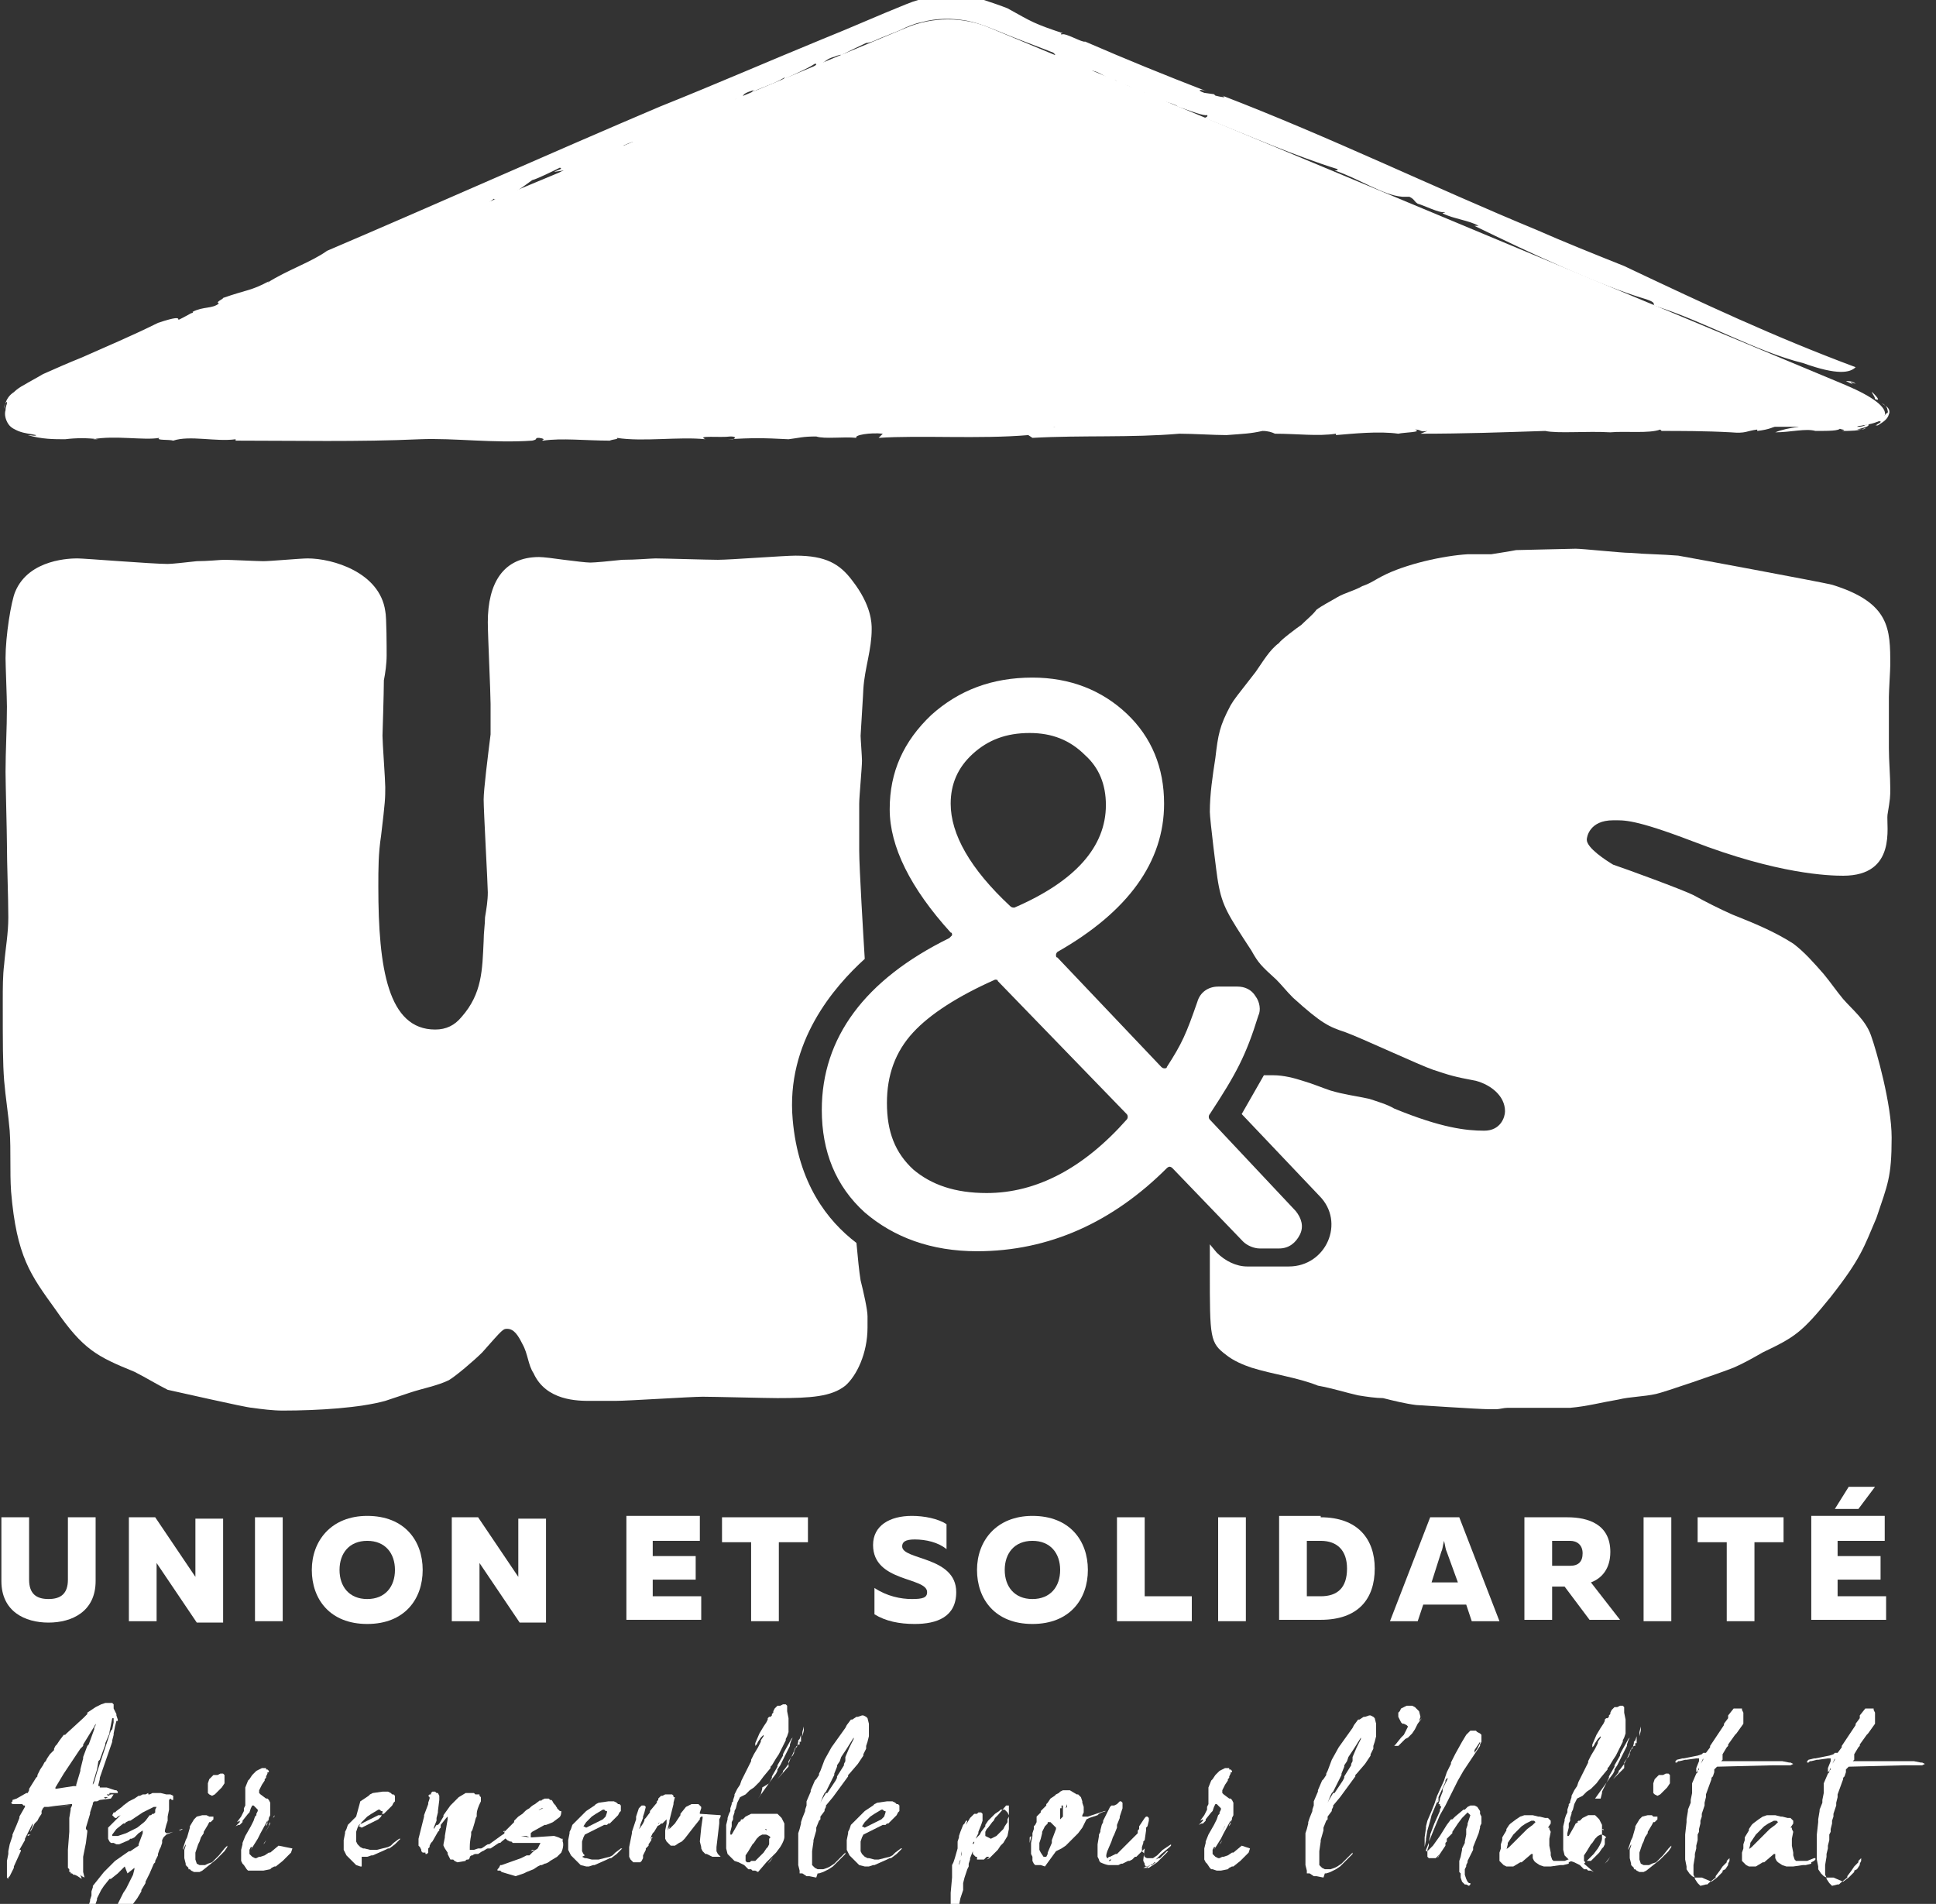 <?xml version="1.0" encoding="utf-8"?>
<!-- Generator: Adobe Illustrator 26.5.0, SVG Export Plug-In . SVG Version: 6.00 Build 0)  -->
<svg version="1.1" id="LOGO_U_S_Quadri_2021_VECTO" xmlns="http://www.w3.org/2000/svg" xmlns:xlink="http://www.w3.org/1999/xlink"
	 x="0px" y="0px" viewBox="0 0 139.7 137.4" style="enable-background:new 0 0 139.7 137.4;" xml:space="preserve">
<rect x="0" y="0" width="139.7" height="137.4" fill="#333333" stroke="none"/>
<style type="text/css">
	.st0{fill:#FFFFFF;}
</style>
<g>
	<path class="st0" d="M6.9,109.5v4.6c0,2.2-1.7,3-3.4,3s-3.4-0.8-3.4-3v-4.6h2v4.5c0,1,0.5,1.4,1.4,1.4s1.4-0.4,1.4-1.4v-4.5H6.9z"
		/>
	<path class="st0" d="M9.3,117v-7.5h1.9l2.9,4.3c0-0.4,0-0.8,0-1.2v-3h2v7.5h-1.9l-2.9-4.3c0,0.4,0,0.8,0,1.2v3H9.3z"/>
	<path class="st0" d="M20.4,109.5v7.5h-2v-7.5H20.4z"/>
	<path class="st0" d="M26.5,109.4c2.7,0,4,1.8,4,3.9s-1.3,3.9-4,3.9s-4-1.8-4-3.9S23.9,109.4,26.5,109.4z M26.5,111.2
		c-1.3,0-2,0.9-2,2.1s0.7,2.1,2,2.1s2-0.9,2-2.1S27.8,111.2,26.5,111.2z"/>
	<path class="st0" d="M32.6,117v-7.5h1.9l2.9,4.3c0-0.4,0-0.8,0-1.2v-3h2v7.5h-1.9l-2.9-4.3c0,0.4,0,0.8,0,1.2v3H32.6z"/>
	<path class="st0" d="M50.5,109.5v1.7h-3.4v1.1h3.1v1.7h-3.1v1.2h3.5v1.7h-5.4v-7.5h5.3V109.5z"/>
	<path class="st0" d="M58.3,109.5v1.8h-2.1v5.7h-2v-5.7h-2.1v-1.8H58.3z"/>
	<path class="st0" d="M65.8,109.4c0.9,0,1.9,0.2,2.5,0.6v1.8c-0.6-0.5-1.5-0.7-2.3-0.7c-0.7,0-0.9,0.2-0.9,0.5c0,1,3.9,0.7,3.9,3.3
		c0,1.8-1.4,2.3-3,2.3c-1.1,0-2.1-0.2-2.9-0.7v-1.9c0.9,0.6,1.9,0.8,2.7,0.8c0.8,0,1.1-0.1,1.1-0.5c0-1.1-3.9-0.7-3.9-3.4
		C63,110.1,64.2,109.4,65.8,109.4z"/>
	<path class="st0" d="M74.5,109.4c2.7,0,4,1.8,4,3.9s-1.3,3.9-4,3.9s-4-1.8-4-3.9S71.9,109.4,74.5,109.4z M74.5,111.2
		c-1.3,0-2,0.9-2,2.1s0.7,2.1,2,2.1s2-0.9,2-2.1S75.8,111.2,74.5,111.2z"/>
	<path class="st0" d="M82.6,109.5v5.7H86v1.8h-5.4v-7.5H82.6z"/>
	<path class="st0" d="M89.9,109.5v7.5h-2v-7.5H89.9z"/>
	<path class="st0" d="M95.3,109.5c2.7,0,3.9,1.6,3.9,3.7c0,2.2-1.2,3.7-3.9,3.7h-3v-7.5h3V109.5z M95.3,111.2h-1v4h1
		c1.2,0,1.9-0.6,1.9-2C97.2,111.9,96.5,111.2,95.3,111.2z"/>
	<path class="st0" d="M100.3,117l2.9-7.5h2.1l2.9,7.5h-2l-0.4-1.2h-3.1l-0.4,1.2H100.3z M103.3,114.2h1.9l-0.8-2.2
		c-0.1-0.2-0.1-0.4-0.2-0.8c-0.1,0.4-0.1,0.6-0.2,0.8L103.3,114.2z"/>
	<path class="st0" d="M110,117v-7.5h3.1c1.5,0,3.1,0.5,3.1,2.5c0,1.2-0.6,1.9-1.4,2.2l2.1,2.7h-2.2l-1.8-2.4H112v2.4h-2V117z
		 M112,113h1.3c0.6,0,0.9-0.3,0.9-0.9s-0.4-0.9-0.9-0.9H112V113z"/>
	<path class="st0" d="M120.6,109.5v7.5h-2v-7.5H120.6z"/>
	<path class="st0" d="M128.7,109.5v1.8h-2.1v5.7h-2v-5.7h-2.1v-1.8H128.7z"/>
	<path class="st0" d="M136,109.5v1.7h-3.4v1.1h3.1v1.7h-3.1v1.2h3.5v1.7h-5.4v-7.5h5.3V109.5z M132.4,108.9l1-1.6h1.9l-1.2,1.6
		H132.4z"/>
</g>
<g>
	<path class="st0" d="M133.2,27.8c4,1.7,3.7,3-0.6,3H4.4c-4.3,0-4.6-1.4-0.6-3.1L65.4,2c1.9-0.8,4.1-0.8,6,0L133.2,27.8z"/>
	<path class="st0" d="M133.9,27.7c-1-0.4,0.5,0.4-0.7-0.2C133.4,27.5,133.7,27.5,133.9,27.7z"/>
	<path class="st0" d="M130.1,26.2c-3.3-0.8-7.1-3-10.6-4.1c-0.4-0.1,0.2-0.2-0.7-0.5c-3.4-1-8.5-3.4-12.4-5.3h0.3
		c-0.7-0.4-1.8-0.5-2.6-0.9c0-0.1,0.3,0,0.1-0.1c-0.3,0.1-1.5-0.5-1.9-0.6c-0.3-0.2-0.2-0.3-0.6-0.5h-0.5c-1.4-0.1-3.1-1.3-4.9-1.9
		c0.1,0,0.3,0,0.2-0.1c-2.9-0.9-6.4-2.4-9.6-3.7c0.1,0,0.3-0.1,0.2-0.2C86.9,8.4,85.9,8,85,7.7c-0.3-0.3-1.5-0.4-2.5-1h0.1
		c-0.8-0.1-1-0.6-1.7-0.6l-0.4-0.3c-0.4,0.1-1-0.6-1.7-0.7v0.1C78.2,5,78,4.8,77.4,4.6l0,0c-1.3-0.5-1.9-0.9-2-0.7
		C75,3.6,76.6,4.3,76,3.8c-1-0.4-2.1-0.8-3.1-1.2s-2.1-0.9-3.1-1.1c-1.1-0.2-2.2-0.2-3.3,0.1c-0.5,0.1-1,0.3-1.6,0.6
		c-0.5,0.2-1,0.4-1.5,0.6C63,3,62.7,3.1,62.5,3.1C62.1,3.3,61,3.8,60.7,4c0.1-0.1-0.3,0-0.5,0.1c-0.8,0.2-0.7,0.6-1.6,0.8
		c0.3-0.2,0.4-0.3,0.2-0.3c-0.6,0.4-1.6,0.8-2.4,1.2c0.1-0.1,0.3-0.2,0.2-0.2c-0.8,0.5-1.7,0.7-2.4,1.1l0.2-0.2
		c-1.3,0.4-0.3,0.4-1.4,0.8c0.2-0.1,0.1-0.2,0.2-0.2c-0.9,0.6-2.6,1.3-3.6,1.8c0.1,0,0-0.1,0-0.1c-1.1,0.5-2.3,0.9-3.5,1.5
		c-0.5,0.1,0-0.3-1.1,0.2c0.1,0.2-2,0.9-1.2,0.9c-1,0.4-2.6,1-3.3,1.3c0.4-0.3-0.6-0.1,0.2-0.4L40,12.4c0.1-0.1,0.7-0.2,0.4-0.3
		c-0.4,0.2-1.6,0.8-2,0.9c-0.7,0.5-1.3,1-2.6,1.6c0.6-0.3-0.4-0.1-0.1-0.3l-1.6,1.2c-0.4,0.2-0.2-0.1-0.7,0.2c0.1,0-0.2,0.2-0.4,0.3
		c-0.2,0-1.7,0.8-2,0.6c-0.2,0,0.7-0.3,0.2-0.2c-0.8,0.3-0.8,0.4-1.5,0.7l0,0c-0.5,0.2-1.5,0.7-0.9,0.6c0.4-0.1-0.2-0.1,0.4-0.2
		c-0.3,0.3-1.2,0.7-2,1c0.2-0.1,0.2-0.2,0.3-0.3c-1,0.6-2,1.1-3.2,1.7c0,0.1,0.4-0.4,0.5-0.4c-1.5,0.5-3,1.5-4.3,1.8
		c0.2-0.1,0.2,0.1,0.1,0.1c-0.7,0.3-0.8,0.1-1.2,0.4c-0.1-0.1-0.6,0.3-1,0.5c-0.2,0.2-0.1,0,0.3-0.2c-0.6,0.4-3.3,1.6-4.9,2.1
		c0.1,0-0.9,0.6-1.2,0.8l0.1-0.2c-0.4,0.1-1.2,0.5-1.3,0.4c-0.7,0.5,2.9-1.4,1.9-0.8c-0.3,0-1.3,0.8-1.2,0.5
		c-0.7,0.3-1.3,0.7-2.1,0.9c0.2-0.1,0.5-0.4-0.1-0.2c-1,0.4-0.3,0.2-1.1,0.6l-0.5,0.3c0,0.1-0.9,0.4-0.5,0.4
		c-0.2-0.1-1.4,0.7-1.4,0.4l0.1-0.2c-0.4,0.2-0.6,0.5-1,0.7c-0.1,0-0.2,0-0.2,0c0,0.3-1.1,0.4-1.5,0.8c-0.5,0.1-1,0.4-1.5,0.6
		s-0.8,0.5-1,0.5c-0.1,0.1-0.1,0.2-0.1,0.2v-0.1c0-0.1,0-0.1,0-0.1s0.4,0.2,0.7,0.2c-0.2,0-0.3,0-0.4,0C2.4,30.1,2.6,30,3,30
		c-0.1,0,1,0.3,1.6,0.3c0.8-0.1,0.5-0.2,0.6-0.3c0.7,0.3,2.2-0.2,3,0.1c-0.3,0-1.1,0.1-0.5,0.2c0.7,0.3,1.4-0.2,2.5-0.1L10,30
		c0.5,0.1,1.7-0.1,1.5,0.1c0.4-0.1,1.3,0.1,1.2-0.2c1.8,0.2,4.5-0.1,5.6,0.3c0.3,0,0.9,0,0.8-0.1c-0.4-0.1-0.6,0.1-0.8,0
		c0.2,0,0.3-0.1,0.3-0.1c0.6,0.1,1,0.1,0.5,0.3c1.3,0.1,1.3-0.4,2.9-0.3c-0.1,0.1,0,0.1,0.5,0.1l0.9-0.2c1.1,0,0.6,0.2,0.6,0.4
		c0.6,0,1.2,0,1.5-0.1l0.7,0.2c-0.5-0.1,0.5-0.1,0.7-0.1h-0.3c0.1,0.1,0.8,0,1.1,0c-0.1-0.1-0.7-0.1-1.1-0.2
		c0.3-0.1,0.7-0.1,1.1-0.1c-0.1,0.2,0.9,0.1,1.4,0.1s0.6-0.1,0.7-0.1c0,0.1,0.8,0,0.4,0.1c-0.2,0-0.4-0.1-0.7,0
		c0.3,0.1,0.3,0.2,1,0.1c0.5-0.1-0.1-0.3,0.9-0.2c-0.3,0-0.3,0.1-0.5,0.2l0.9,0.1v-0.1c0.1,0,0,0,0.1,0.1c0.3-0.2,1.4,0,1.6-0.2
		c0.5,0,1,0.1,1.4,0.1h-0.1c0.6,0.1,1.3,0,1.7-0.1l0,0c0.3,0,1,0,1.4-0.1c0.8,0.1,0.3,0.6,1.1,0.4c0.8,0,1.2-0.3,0.9-0.4
		c1.4,0.1,3-0.1,4.2,0.1c0.2-0.1,0.1-0.1,0.5-0.1c2,0.1,4.3-0.2,5.9,0.1c-0.6,0.1,0,0.1,0,0.2c0.5-0.1,0.6,0.1,0.8-0.1
		c0-0.1,0-0.2-0.6-0.2c1.2-0.1,3.1-0.1,3.7,0.1C54.1,30,54.3,30,54.6,30c0.4,0,1.3,0.1,1.9,0l0.1-0.1L57,30c0.3,0,0.3-0.3,1-0.1
		c0,0,0.1,0.1,0.2,0.1c0.7-0.1,1.7-0.3,2.5-0.2l0.6,0.2c0.3,0,0.9-0.1,0.3-0.2c1.3,0.1,2.1,0.1,2.5,0.3c2.2-0.4,5.5-0.4,8.1-0.4
		l-0.1,0.1c0.7,0.1,0.4-0.2,0.9-0.1c-0.2,0.1,0.5,0.2,0,0.3c1,0.1,1.3-0.2,1.9-0.2c0.1-0.1-0.5,0.1-0.4-0.1c0.1,0,1.4,0.1,1.5-0.1
		c0.3,0.1,0.1,0.2-0.1,0.3l0.6-0.1c0.7,0.2-1.7,0.4-0.9,0.7h0.6c0.5,0.2-1.5,0.2-0.1,0.3c0.6-0.1,1.1-0.4,0.6-0.5
		c1.3-0.1,0.6-0.5,2-0.4c0.4,0.1-1.1,0-0.8,0.2c0.6,0.2,1.3-0.1,1.9,0c-0.6-0.1-0.1-0.3,0.3-0.3c0.7,0.1-0.5,0.2,0.5,0.2
		c0.2-0.1,1.1-0.2,0.3-0.3c0.4-0.3,1,0.1,1.6-0.1c0.3,0.2-1,0.4,0.1,0.5c-0.2-0.2,1.3-0.2,0.8-0.5c0.4,0,0.5,0.2,0.2,0.3
		c0.6,0.1,1.5-0.3,1.7,0l0.2-0.2c0.2,0.1,0.5,0.1,0.8,0.2c0.5,0,1.7-0.2,1.7,0c0.2,0,1.4,0,0.9-0.2c-0.8-0.1-0.9,0.1-1.3-0.1
		c0.5,0.2,1.1,0,1.5-0.1l0.1,0.1c0.3,0,0.9,0,1-0.1c-0.2,0.1-0.1,0.1,0.1,0.2l0.3-0.2c1.1-0.1,0.3,0.3,1.3,0.2L91,29.8
		c0.2,0,0.5,0.1,1,0.1c0.2-0.1,0.6-0.3,0.7-0.4c0.6-0.1,0.3,0.2,0.8,0l-0.8,0.2c-0.1,0,0.5,0.2,1.3,0.2c0.5,0,1.3-0.3,0.5-0.3
		c0.4,0,0.9,0.1,0.6,0.2c0.9,0-0.1-0.2,0.6-0.2c0.3,0.1,1.3,0.2,1.9,0.4l-0.8,0.2h0.5c-0.7,0.2,0.3,0.1,0,0.3c0.4,0,0.8,0,1.2-0.1
		c-1.1-0.3,1.2-0.4,0.9-0.7c1.5-0.1,0.9,0.7,2.4,0.3c-0.2-0.1,0.5-0.3-0.4-0.2c0.9,0,0.6-0.3,1.7-0.2c-0.8,0.1,0.8,0.3-0.3,0.5
		c0.1-0.1-0.6-0.1-0.8,0c0.4,0.1-0.1,0.3,0.8,0.3c0.6,0,1.3,0,1.2-0.2c0-0.2-0.9,0-0.5-0.2c1.1-0.1,1.3,0.2,1.8-0.1
		c-0.7,0-0.9-0.1-0.9-0.3l0.8-0.1l-0.2,0.1c1.3,0.1,0.4-0.2,1.7-0.2l0.6,0.2c-0.3,0.2-1.9-0.1-1.6,0.2c0.8,0,1.1-0.1,1.9-0.1
		c-0.2,0-0.4,0-0.6,0.1c0.3,0,0.6,0.4,1.8,0.2c0.6-0.1,0.2-0.1,0.2-0.2c1.3,0,1.7-0.2,2.6-0.2c-0.2,0.2,1.5,0,0.6,0.2
		c-0.4-0.1-2.4-0.1-2.8,0.1c0.5,0.3-1.1,0-1.3,0.2c1.1,0,1,0.3,1.2,0.4c0.3,0,0.6-0.1,0.8-0.1c0.1-0.2-0.3-0.2-0.3-0.3
		c1.2,0,2.4,0,3-0.2c0.4,0.1,0.3,0.2-0.2,0.3c1.4,0,2.9,0,4.3,0c-0.9-0.3,1.5-0.1,0.9-0.3c-0.7-0.1-1.3-0.2-0.9-0.4
		c0.5,0,0,0.1,0.2,0.2c0.6-0.1,0.9,0.2,1.5,0c-1.3,0.1-0.3,0.3-0.5,0.5c0.9-0.1,0,0.1,0.9,0.1c0.9-0.1,2.1-0.2,3.1-0.2
		c1.3,0.2,3.3,0,4.5,0c0.6,0.1,0.2,0.3,0.9,0.4c0.8,0-0.6-0.3,0.6-0.1H128c0.3-0.1,2.1,0.2,2.5-0.2l-0.4,0.3c0.2,0,0.4,0,0.6-0.1
		c0,0.1,0.3,0.2-0.1,0.2c0.7,0.2,1.5,0,2.3,0l-0.5-0.1c0.7-0.1,1.2-0.1,1.7-0.1s1.1-0.1,1.6-0.3v0.1c0.2-0.1,0.4-0.3,0.4-0.4
		c0,0.1,0.2,0,0.1-0.2c0-0.2-0.2-0.4-0.4-0.5c0.1,0.1,0.3,0.2,0.4,0.3c0.1,0.1,0.2,0.3,0.1,0.5c-0.1,0.4-0.5,0.6-0.8,0.8
		c-0.3,0-0.1,0,0-0.1c0.2-0.1,0.3-0.2,0.1-0.2s-0.5,0.1-0.8,0.2s-0.7,0.1-0.8,0.2c0.5,0,0.5-0.1,0.8-0.2c0.2,0.2-0.5,0.3-0.8,0.4
		c0.2,0,0.6,0,0.6-0.1c-0.5,0.2-1,0.2-1.7,0.2c0.5-0.1-0.3-0.1-0.1-0.2c-0.1,0.2-0.8,0.2-1.8,0.2c-0.7-0.2-1.8,0.1-2.9,0.1
		c0.5-0.2,1-0.3,1.7-0.4c-0.7-0.1-0.8,0-1.5-0.1c-0.3,0.1-0.6,0.3-1.5,0.4V31c-0.8,0.1-0.8,0.3-1.9,0.2c-1.8-0.1-3.7-0.1-5-0.1
		l-0.1-0.1c-0.8,0.3-2.5,0.1-3.6,0.2c-1.7-0.1-3.8,0.1-4.7-0.1c-3.1,0.1-5.8,0.2-9,0.2l0.5-0.2c-0.6,0.1-0.4-0.1-0.9-0.1
		c0.6,0.2-0.8,0.2-1.2,0.3c-1.4-0.2-3.3,0-4.5,0.1v-0.1c-1.3,0.2-2.8,0-4.4,0c-0.2-0.1-0.5-0.2-0.9-0.2c-0.9,0.2-1.3,0.2-2.6,0.3
		c-0.9,0-2.4-0.1-3.4-0.1c-3.5,0.3-7,0.1-10.6,0.3l-0.3-0.2c-3.5,0.3-7.8,0-10.8,0.2l0.3-0.3c-0.9-0.1-2.1,0.1-1.9,0.3
		c-0.9-0.1-2.3,0.1-2.9-0.1c-1,0-1.2,0.1-2,0.2c-1.9-0.1-2.6-0.1-4.4,0h0.4c0.2-0.1,0.2-0.2-0.2-0.2c-0.7,0.1-2.5-0.1-1.8,0.2
		c-1.9-0.2-4.5,0.2-6.4-0.1c0.2,0.1-0.3,0.1-0.5,0.2c-1.7,0-3.5-0.2-4.8,0c-0.3,0,0.4-0.1-0.3-0.2c-0.4,0,0,0.1-0.5,0.2
		c-2.8,0.2-5.6-0.2-8.1-0.1c-4.4,0.2-9.1,0.1-13.3,0.1v-0.1c-1.4,0.2-3.3-0.3-4.5,0.1c-0.3-0.1-1.3,0-1-0.2
		c-1.1,0.2-3.2-0.2-4.8,0.1c0.2,0,0.2,0,0.4,0c-0.8-0.1-1.6-0.1-2.4,0c-0.8,0-1.7,0-2.7-0.3c0.2,0,0.6,0.1,0.6,0
		c-0.4-0.1-0.8-0.1-1.3-0.3c-0.2-0.1-0.5-0.2-0.7-0.5s-0.3-0.7-0.2-1c0-0.3,0.1-0.4,0.1-0.5s0-0.1,0-0.1s-0.2,0.1-0.2,0.5
		c0.1-0.7,0.4-1,0.7-1.2c0.2-0.2,0.5-0.4,0.7-0.5c0.5-0.3,0.9-0.5,1.4-0.8c0.9-0.4,1.8-0.8,2.8-1.2c1.8-0.8,3.7-1.6,5.5-2.5
		c2.7-0.9,0.4,0.4,2.4-0.7c0.2,0,0.1-0.2,0.1-0.1c0.8-0.4,1.4-0.2,1.9-0.6c-0.3-0.1,0.3-0.3,0.3-0.4c1.7-0.6,2-0.5,3.3-1.2l-0.1,0.1
		c1.4-0.9,3.2-1.5,4.3-2.3c8.2-3.5,16-7,24-10.4c4-1.6,7.9-3.3,11.8-4.9c2-0.8,4-1.7,6-2.5c1.2-0.5,2.5-0.7,3.7-0.6
		c0.6,0,1.3,0.1,1.9,0.3s1.2,0.4,1.7,0.6c1.8,1,1.9,1.1,4,1.8c-0.1,0-0.2,0-0.1,0.1c0.2-0.2,1.5,0.6,1.7,0.5c3,1.3,5.7,2.4,8.8,3.6
		c-0.5-0.2-0.8-0.1-0.2,0.1l0.7,0.1l0.1,0.1c0.4,0.1,0.9,0.2,0.5,0c7.8,3,15.2,6.6,22.7,9.7c1.8,0.8,4.3,1.8,6.3,2.6
		c5.7,2.7,10.8,5.1,16.7,7.3C133.5,26.9,132.6,27.1,130.1,26.2z"/>
	<path class="st0" d="M135.1,28.3c0.2,0.2,0.7,0.7,0.2,0.5C135.3,28.6,135,28.3,135.1,28.3z"/>
	<path class="st0" d="M118.7,30.1c0,0-0.3,0-0.3-0.1c0.2,0,0.5-0.1,0.7,0C118.7,30,118.8,30,118.7,30.1z"/>
	<path class="st0" d="M113.7,30c0.1-0.1,1.1-0.2,1.8-0.2L113.7,30z"/>
	<path class="st0" d="M109.1,29.6c-0.4-0.1-0.3-0.1,0.2-0.1C109.4,29.5,109.2,29.6,109.1,29.6z"/>
	<path class="st0" d="M108.8,29.8c-0.4,0-0.6-0.1-0.8-0.1C108,29.8,108.9,29.7,108.8,29.8z"/>
	<path class="st0" d="M98.7,29.6c-0.2,0-0.8,0.1-1,0C98,29.6,98.9,29.4,98.7,29.6z"/>
	<path class="st0" d="M94.1,29.7c-0.2,0-0.2,0-0.4,0c-0.3,0,0-0.1,0.2-0.1L94.1,29.7z"/>
	<polygon class="st0" points="9.2,30.1 9.7,30 9.6,30.1 	"/>
	<path class="st0" d="M27.1,18.8c0.4-0.2,0.4-0.1,0.4-0.1C27.1,18.9,27.6,18.5,27.1,18.8z"/>
	<polygon class="st0" points="45.4,10.6 45.3,10.6 45.2,10.4 	"/>
</g>
<path class="st0" d="M61.8,89.7c-2.1-1.6-4.2-4.3-4.6-8.9c-0.5-5.6,3-9.6,5.2-11.6c-0.1-1.6-0.4-6.6-0.4-7.8V58
	c0-0.5,0.2-2.6,0.2-3.1c0-0.3-0.1-1.6-0.1-1.8c0-0.1,0.2-3.2,0.2-3.4c0.1-1.5,0.6-2.8,0.6-4.3c0-0.4,0-1.7-1.4-3.5
	c-0.9-1.2-1.9-1.8-4.1-1.8c-0.8,0-4.7,0.3-5.6,0.3c-0.7,0-3.9-0.1-4.5-0.1c-0.3,0-1.4,0.1-2.4,0.1c-0.9,0.1-2,0.2-2.3,0.2
	s-1.1-0.1-1.9-0.2c-0.7-0.1-1.5-0.2-1.8-0.2c-2.6,0-3.7,1.9-3.7,4.7c0,0.9,0.2,5.1,0.2,5.9V53c-0.2,1.6-0.5,4-0.5,4.7
	c0,0.8,0.3,6.2,0.3,6.7c0,0.6-0.1,1.2-0.2,1.8c0,0.5-0.1,1.1-0.1,1.7c-0.1,2.1-0.1,3.8-1.6,5.5c-0.5,0.6-1.1,0.9-1.9,0.9
	c-3.4,0-4.1-4.4-4.1-10.3c0-1.3,0-2.4,0.2-3.7c0.3-2.5,0.3-2.7,0.3-3.5c0-0.5-0.2-3.2-0.2-3.7c0,0,0.1-3.1,0.1-4
	c0.1-0.5,0.2-1.2,0.2-1.8c0-0.5,0-2.8-0.1-3.2c-0.4-2.8-3.8-3.8-5.6-3.8c-0.5,0-2.7,0.2-3.2,0.2c-0.4,0-2.4-0.1-2.8-0.1
	c-0.3,0-1.2,0.1-2,0.1c-0.9,0.1-1.8,0.2-2.1,0.2c-1.1,0-6-0.4-6.5-0.4c-0.4,0-3.5,0-4.5,2.4c-0.3,0.7-0.7,3.2-0.7,4.8
	c0,0.5,0.1,2.9,0.1,3.5c0,1.6-0.1,3.2-0.1,4.7c0,0.8,0.1,4.4,0.1,5.2c0,1.5,0.1,3.8,0.1,5.3c0,1.2-0.2,2.2-0.3,3.4
	c-0.1,0.8-0.1,1.7-0.1,2.6c0,3.2,0,4.5,0.1,5.8c0.1,1.2,0.3,2.4,0.4,3.6c0.1,1.5,0,2.9,0.1,4.4c0.4,4.7,1.4,6,3.2,8.5
	c2,2.9,3,3.4,5.7,4.5c0.8,0.4,1.6,0.9,2.4,1.3c0.5,0.1,5.7,1.3,6.1,1.3c0.7,0.1,1.5,0.2,2.2,0.2c2.6,0,5.6-0.2,7.4-0.7
	c0.6-0.2,1.2-0.4,1.8-0.6c0.9-0.3,2-0.5,2.8-0.9c0.5-0.3,1.8-1.4,2.4-2c1.5-1.7,1.5-1.7,1.8-1.7c0.5,0,0.8,0.5,1.1,1.1
	c0.4,0.7,0.4,1.5,0.8,2.1c0.9,2,3.2,2,4.1,2h1.8c0.9,0,5.5-0.3,6.3-0.3s4.6,0.1,5.4,0.1c2.4,0,3.9-0.1,4.9-0.9
	c0.8-0.7,1.6-2.3,1.6-4.2V95c0-0.5-0.3-1.8-0.5-2.6C62,91.8,61.9,90.8,61.8,89.7z"/>
<path class="st0" d="M87.9,71.6h1.4c0.6,0,1.1,0.6,0.9,1.2c-0.9,2.8-1.6,4.1-3.4,6.9c-0.2,0.4-0.2,0.8,0.1,1.2l6.2,6.6
	c0.6,0.6,0.1,1.6-0.7,1.6H91c-0.3,0-0.5-0.1-0.7-0.3l-5.1-5.3c-0.4-0.4-1-0.4-1.4,0c-3.8,4.1-8.2,6.1-13.3,6.1
	c-3.2,0-5.7-0.9-7.7-2.7c-1.9-1.8-2.9-4.1-2.9-7c0-5,3-8.9,8.9-11.8c0.6-0.3,0.7-1,0.3-1.5c-2.8-3.1-4.2-6-4.2-8.5s0.9-4.6,2.8-6.3
	s4.1-2.6,6.8-2.6c2.5,0,4.7,0.8,6.3,2.4c1.7,1.6,2.5,3.6,2.5,6c0,4-2.4,7.4-7.3,10.1c-0.5,0.3-0.6,1-0.2,1.5l7.5,7.9
	c0.4,0.4,1.1,0.4,1.5-0.1c1.1-1.8,1.5-2.5,2.3-4.8C87.1,71.9,87.4,71.6,87.9,71.6z M81.7,79.9l-9.2-9.6c-0.3-0.3-0.7-0.4-1.1-0.2
	c-2.7,1.2-4.7,2.5-6,3.9c-1.4,1.5-2.1,3.4-2.1,5.5c0,2.2,0.7,4,2.1,5.3s3.3,1.9,5.8,1.9c3.8,0,7.4-1.9,10.6-5.6
	C82,80.8,82,80.3,81.7,79.9z M72.4,65.9c0.3,0.3,0.7,0.3,1,0.2c4.6-2.1,7-4.7,7-8c0-1.6-0.6-3-1.7-4.1c-1.2-1.1-2.6-1.7-4.4-1.7
	S71,52.9,69.7,54c-1.2,1.1-1.8,2.5-1.8,4.1C67.9,60.4,69.4,63.1,72.4,65.9z"/>
<path class="st0" d="M70.5,90.3c-3.3,0-6-1-8.1-2.8c-2.1-1.9-3.1-4.4-3.1-7.4c0-5.2,3.1-9.4,9.2-12.4c0.1-0.1,0.1-0.1,0.2-0.2
	c0-0.1,0-0.2-0.1-0.2c-2.9-3.2-4.4-6.2-4.4-8.9s1-4.9,3-6.8c2-1.8,4.4-2.7,7.3-2.7c2.7,0,5,0.9,6.8,2.6c1.8,1.7,2.7,3.9,2.7,6.5
	c0,4.2-2.6,7.8-7.7,10.7c-0.1,0.1-0.1,0.2-0.1,0.2c0,0.1,0,0.2,0.1,0.2l7.5,7.9c0.1,0.1,0.2,0.1,0.2,0.1c0.1,0,0.2,0,0.2-0.1
	c1.1-1.7,1.4-2.4,2.2-4.7c0.2-0.7,0.8-1.1,1.5-1.1h1.4c0.5,0,1,0.2,1.3,0.7c0.3,0.4,0.4,1,0.2,1.4c-0.9,2.9-1.6,4.2-3.5,7.1
	c-0.1,0.1-0.1,0.3,0,0.4l6.2,6.6c0.4,0.5,0.6,1.1,0.3,1.7c-0.3,0.6-0.8,1-1.5,1h-1.4c-0.4,0-0.9-0.2-1.2-0.5l-5.1-5.3
	c-0.1-0.1-0.2-0.1-0.2-0.1s-0.1,0-0.2,0.1C80.3,88.2,75.7,90.3,70.5,90.3z M74.5,50c-2.5,0-4.7,0.8-6.4,2.4
	c-1.7,1.6-2.6,3.5-2.6,5.8c0,2.4,1.4,5.1,4,8.1c0.3,0.4,0.5,0.9,0.4,1.4s-0.4,0.9-0.9,1.1c-5.7,2.8-8.5,6.5-8.5,11.2
	c0,2.7,0.9,4.8,2.7,6.5c1.8,1.6,4.2,2.5,7.2,2.5c4.8,0,9.1-2,12.8-5.9c0.3-0.3,0.7-0.5,1.2-0.5c0.4,0,0.8,0.2,1.1,0.5l5.1,5.3
	c0.1,0.1,0.1,0.1,0.2,0.1h1.4c0.2,0,0.2-0.1,0.3-0.2c0-0.1,0.1-0.2-0.1-0.3l-6.2-6.6c-0.5-0.5-0.6-1.4-0.2-2
	c1.8-2.8,2.5-4.1,3.4-6.8c0-0.1,0-0.2,0-0.3c0,0-0.1-0.1-0.2-0.1h-1.4c-0.1,0-0.2,0.1-0.3,0.2c-0.8,2.3-1.1,3.1-2.3,5
	c-0.3,0.4-0.7,0.7-1.2,0.7s-1-0.1-1.3-0.5l-7.5-7.9c-0.3-0.4-0.5-0.8-0.4-1.3s0.4-0.9,0.8-1.2c4.6-2.6,7-5.8,7-9.6
	c0-2.2-0.8-4-2.3-5.5C78.8,50.8,76.8,50,74.5,50z M71.1,87.4c-2.6,0-4.7-0.7-6.2-2.1s-2.3-3.3-2.3-5.7c0-2.3,0.8-4.4,2.3-6
	c1.4-1.5,3.5-2.8,6.2-4.1c0.6-0.3,1.3-0.1,1.8,0.4l9.2,9.6c0.6,0.6,0.6,1.5,0.1,2.1C78.9,85.5,75.1,87.4,71.1,87.4z M71.8,70.7
	L71.8,70.7c-2.7,1.2-4.7,2.5-5.9,3.8c-1.3,1.4-1.9,3.1-1.9,5.1c0,2.1,0.6,3.6,1.9,4.8c1.3,1.1,3,1.7,5.3,1.7c3.6,0,7-1.8,10.1-5.3
	c0.1-0.1,0.1-0.3,0-0.4L72,70.8C72,70.7,71.9,70.7,71.8,70.7z M73.1,66.8c-0.4,0-0.8-0.2-1.1-0.4c-3.2-3-4.7-5.7-4.7-8.3
	c0-1.8,0.7-3.4,2.1-4.6c1.3-1.2,3-1.8,5-1.8c1.9,0,3.5,0.6,4.8,1.8s1.9,2.8,1.9,4.6c0,3.5-2.5,6.4-7.4,8.6
	C73.5,66.7,73.3,66.8,73.1,66.8z M74.3,52.9c-1.7,0-3,0.5-4.1,1.5s-1.6,2.2-1.6,3.6c0,2.2,1.4,4.7,4.3,7.4l0,0
	c0.1,0.1,0.2,0.1,0.3,0.1c4.4-1.9,6.6-4.4,6.6-7.4c0-1.5-0.5-2.7-1.5-3.6C77.2,53.4,75.9,52.9,74.3,52.9z"/>
<path class="st0" d="M135,74.7c-0.4-1.1-1.3-1.8-2-2.6c-0.5-0.6-0.9-1.2-1.4-1.8c-0.7-0.8-1.4-1.6-2.2-2.2c-1.4-0.9-2.9-1.5-4.4-2.1
	c-0.9-0.4-1.9-0.9-2.8-1.4c-0.8-0.4-4.9-1.9-5.8-2.2c-0.5-0.3-1.9-1.2-1.9-1.8c0-0.2,0.2-1.4,1.9-1.4c0.8,0,1.5-0.1,5.7,1.5
	c6.2,2.4,9.9,2.5,10.9,2.5c3.9,0,3.1-3.6,3.2-4.4c0.2-1.2,0.2-1.3,0.2-1.9c0-0.9-0.1-2-0.1-2.9v-3.7c0-0.4,0.1-2,0.1-2.3
	c0-2.6,0-4.5-4.2-5.8c-0.8-0.2-10.5-2-11.1-2.1c-1.2-0.1-2.3-0.1-3.5-0.2c-0.6,0-3.4-0.3-3.9-0.3c-0.3,0-4.1,0.1-4.3,0.1
	c-0.5,0.1-1.2,0.2-1.8,0.3h-1.7c-1.7,0.1-4.5,0.7-6.2,1.6c-0.4,0.2-0.8,0.5-1.4,0.7c-0.5,0.3-1.3,0.5-1.8,0.8S95.4,43.7,95,44
	c-0.3,0.4-0.7,0.7-1.1,1.1c-0.3,0.2-1.5,1.1-1.6,1.3c-0.7,0.5-1.2,1.4-1.7,2.1c-1.4,1.8-1.5,1.9-1.8,2.4c-0.8,1.5-0.9,2.1-1.1,3.8
	c-0.2,1.3-0.4,2.6-0.4,3.9c0,0.5,0.5,4.6,0.6,5.1c0.3,1.7,0.7,2.3,2.4,4.9c0.5,0.9,0.7,1.1,1.8,2.1c0.4,0.4,0.7,0.8,1.2,1.3
	c2.1,1.9,2.6,2.1,3.8,2.5c1.1,0.4,5.4,2.4,6.3,2.7c1.2,0.4,1.5,0.5,3.1,0.8c1.1,0.3,2.1,1.1,2.1,2.2c0,0.4-0.3,1.4-1.5,1.4
	c-1.3,0-3.1-0.2-6.5-1.6c-0.5-0.3-1.2-0.5-1.8-0.7C97.9,79.1,97,79,96,78.7c-0.6-0.2-1.3-0.5-2-0.7c-0.6-0.2-1.4-0.4-2.1-0.4
	c-0.3,0-0.5,0-0.7,0l-1.6,2.8l5.6,5.9c1.9,1.9,0.5,5.1-2.2,5.1h-3c-0.8,0-1.6-0.4-2.2-1l-0.5-0.6c0,0.8,0,1.6,0,1.9
	c0,4.9,0,5.2,1.2,6.1c0.5,0.4,1.2,0.7,1.8,0.9c1.6,0.5,3.3,0.7,4.8,1.3c1.1,0.2,2,0.5,2.9,0.7c0.6,0.1,1.3,0.2,1.8,0.2
	c0.8,0.2,1.6,0.4,2.4,0.5c0,0,4.6,0.3,5.2,0.3h0.6c0.2,0,0.5-0.1,0.8-0.1h4.5c1.2-0.1,2.3-0.4,3.5-0.6c0.8-0.2,1.8-0.2,2.7-0.4
	c0.5-0.1,4.6-1.5,5.6-1.9c0.7-0.3,1.4-0.7,2.1-1.1c2.3-1.1,2.8-1.4,4.9-4c2.2-2.8,2.4-3.6,3.3-5.7c0.8-2.4,1.1-2.9,1.1-5.8
	C136.5,79.7,135.4,75.8,135,74.7z"/>
<g>
	<path class="st0" d="M5.6,135.4l-0.2-0.1H5.3l-0.1-0.1l0,0H5.1v-0.1H5V135v-0.1l-0.1-0.1v-0.4v-0.3V134v-0.1v-0.3v-0.1l0.1-1.3
		v-0.1V132v-0.1l0,0v-0.5v-0.1v-0.1l0.1-0.6v-0.1l0,0l0.1-0.2v-0.1l0,0l0,0H5.1l0,0l-1.7,0.2H3.2l-0.1,0.1l0,0L3,130.7v0.1v0.1
		l-0.2,0.3l0,0l-0.1,0.2l-0.1,0.1l0,0l-0.1,0.1l-0.3,0.6l-0.1,0.1l0,0l0,0l0.1-0.1v-0.1l0.1-0.2l0,0l0.1-0.3l0,0v-0.1l0.1-0.2v-0.1
		v-0.1l0.1-0.1v-0.1l0,0l0.1,0.1l-0.1,0.1l0,0l-0.1,0.1v0.1v0.1l-0.1,0.2l-0.1,0.1l-0.5,1l0,0v0.1l-0.4,0.7h0.1l0,0l0,0v0.1L1,134.7
		v0.1l-0.3,0.6l0,0l-0.1,0.1l0,0l0,0v0.1l0,0l0,0l0,0l0,0l0,0l0,0l-0.1-0.1l0,0v-0.1v-0.1l0,0v-0.9l0,0v-0.1l0.1-0.5v-0.1v-0.1
		l0.1-0.5l0,0l0,0l0,0l0.2-0.6v-0.1l0,0l0.3-0.7l0,0l0.2-0.5v-0.1l0.4-0.7v-0.1H1.7l-0.1-0.1H1.5H1H0.9l-0.1-0.1l0.1-0.1v-0.1
		l0.3-0.1l0,0l0.7-0.4H2l0.1-0.2l0,0l0,0l0,0v-0.1l0,0l0,0l0.5-0.8l0,0l0,0l0,0l0.1-0.1l0,0l0,0v-0.1l0.2-0.4l0,0l0,0l0.2-0.3l0,0
		l0,0l0.1-0.2l0,0l0.1-0.1l0,0l0,0l0.1-0.2l0,0l0,0l0,0l0.2-0.3l0,0l0,0l0,0l0,0l0.3-0.3v-0.1L4,126l0,0l0,0l0.1-0.1l0.2-0.3l0,0
		l0.3-0.4l0,0h0.1l0,0l0.1-0.1l0,0L6,124l0.3-0.3l0,0v-0.1l0.6-0.4l0,0l0,0l0,0l0.4-0.2l0,0l0,0l0.3-0.1h0.1h0.1h0.1l0,0H8l0,0h0.1
		l0.1,0.1v0.1v0.1v0.1l0.1,0.2l0.1,0.2v0.1l0.1,0.3v0.4l0,0v-0.1v-0.2H8.4l0,0l-0.1,0.4l0,0l-0.1,0.5v0.1l-0.1,0.4v0.1l0,0l-0.9,2.6
		v0.1l-0.1,0.4l0,0l0,0v0.1l0,0l0,0h0.1l0,0v0.1l0,0l0,0h0.4h0.1l0.6,0.2l0,0l0,0h0.1l0,0l0,0l0,0l0.1,0.1l0,0l0,0l0,0l0,0l0,0v0.1
		l0,0l0,0l0,0h0.3H8.3l0,0l0,0l0,0l0,0l0,0l0,0H8H7.9l0,0v0.1h0.3L8,129.8l0,0l0,0l-0.8,0.1l0,0l0,0L7,130l0,0h0.1h0.4h0.1H7.5l0,0
		H7l0,0l0,0l0,0H6.9l0,0l0,0H6.8l-0.1,0.1v0.1l-0.2,0.6l0,0v0.1l-0.3,1l0,0v0.1l0.1,0.1v0.1L6.2,133l0,0l0,0L6,134v0.7v0.1v0.1v0.2
		l0.1,0.4l-0.2-0.1l-0.1-0.1l0.1,0.3L5.6,135.4z M1.9,132.7L1.9,132.7v-0.1l0,0V132.7L1.9,132.7L1.9,132.7z M2,132.5v-0.1h0.1h0.1
		l0,0L2,132.5L2,132.5L2,132.5z M2.8,130.9L2.8,130.9L2.8,130.9L2.8,130.9l0.1-0.2l0.1-0.1l0,0l0,0l0,0L2.8,130.9L2.8,130.9z
		 M3.3,130.4L3.3,130.4l1.8-0.1l0,0h0.1l0,0l0,0H5.1H4.8l-1.3,0.1H3.4H3.3L3.3,130.4L3.3,130.4L3.3,130.4L3.3,130.4z M3.7,130.1
		L3.7,130.1L3.7,130.1L3.7,130.1L3.7,130.1L3.7,130.1L3.7,130.1L3.7,130.1L3.7,130.1L3.7,130.1L3.7,130.1z M4,129.1L4,129.1l1.3-0.2
		h0.1h0.1l0,0l0,0v-0.1l0,0l0,0l0.3-1l0,0l0,0v-0.1l0.1-0.4l0,0l0,0l0.1-0.4l0,0v-0.1l0,0l0.3-0.8l0,0l0.1-0.1l0.4-1.1v-0.1l0,0
		l0.1-0.2v-0.1l0,0l0,0l0,0l0,0l-0.1,0.2l0,0L6,125.9v0.1l0,0l-0.2,0.2l0,0l0,0L4.6,128l0,0L4,129V129.1L4,129.1z M4,129.9L4,129.9
		L4,129.9L4,129.9L4,129.9L4,129.9L4,129.9L4,129.9L4,129.9L4,129.9L4,129.9z M4,130.1L4,130.1L4,130.1L4,130.1L4,130.1L4,130.1z
		 M4.3,129.9L4.3,129.9L4.3,129.9L4.3,129.9L4.3,129.9L4.3,129.9L4.3,129.9z M4.6,129.9L4.6,129.9L4.6,129.9L4.6,129.9L4.6,129.9
		L4.6,129.9L4.6,129.9L4.6,129.9L4.6,129.9z M4.8,129.8L4.8,129.8L4.8,129.8L4.8,129.8L4.8,129.8L4.8,129.8z M6.7,128.8L6.7,128.8
		l0.1-0.2l0.2-0.7l1-3l0.1-0.1l0.1-0.5l0,0l0,0V124H8.1L8,124.5l0,0l0,0L7.9,125v0.1l-0.3,0.7v0.1L7.2,127l-0.1,0.1L7,127.7l0,0
		l-0.3,1V128.8L6.7,128.8L6.7,128.8L6.7,128.8z M7.1,129.7L7.1,129.7L7.1,129.7L7.1,129.7L7.1,129.7L7.1,129.7z M7.3,129.6
		L7.3,129.6h0.2l0,0H7.3L7.3,129.6L7.3,129.6L7.3,129.6z M7.6,129.8L7.6,129.8L7.6,129.8L7.6,129.8l0.2-0.1l0,0H7.7H7.5l0,0
		L7.6,129.8z M7.8,129.6L7.8,129.6l0.2-0.1H7.7l0,0L7.8,129.6L7.8,129.6z"/>
	<path class="st0" d="M7.2,139.5L7.2,139.5L7.2,139.5l-0.1-0.1H7l0,0H6.8l0,0l0,0l-0.1-0.1l0,0l0,0l0,0L6.3,139v-0.1l0,0v-0.1l0,0
		v-0.1v-0.3v-0.1l0,0v-0.2l0,0l0,0l0,0l0.1-0.2l0,0v-0.1v-0.3l0,0l0,0l0,0l0.1-0.3v-0.1l0.1-0.3v-0.1l0,0v-0.1l0,0v-0.1l0.1-0.3l0,0
		v-0.1l0.8-1l0,0l0,0l0.4-0.4l0,0l0.2-0.2l0,0l0,0l0,0l0.2-0.2l0,0l0,0l0,0l1-0.7l0,0h0.1l0.6-0.4l0,0l0,0l0,0v-0.1l0,0l0,0l0,0
		l0.3-0.8l0,0v-0.2l0,0l0,0l0,0l-0.3,0.2l-0.2,0.2l0,0l0,0l0,0l-0.1,0.1l-0.2,0.1l0,0H9.4l-0.1,0.1l0,0l0,0l0,0l-0.7,0.3l0,0l0,0
		l0,0H8.3h0.1L8.2,133l0,0l0,0H8l0,0l0,0l0,0l-0.1-0.1l0,0l0,0l0,0l-0.1-0.2l0,0l0,0v-0.2v-0.3l0,0l0,0l0,0l0,0l0,0l0,0l0,0v-0.1
		l0,0V132l0,0v-0.1l0,0l0,0l0.3-0.3l0.1-0.1l0.1-0.1l0,0l0.1-0.1l0,0l0,0l0.4-0.4l0,0l0,0l0,0l0,0L8.7,131l0,0l-0.2,0.1l0,0l0,0
		l-0.1,0.1H8.3L8.1,131l0,0l0,0l0,0l0.1-0.2h0.1l0,0l0.1-0.1l0,0l0,0l0,0l0.4-0.3l0.1-0.1l0.4-0.3l0,0l0.2-0.1l0.2-0.1l0,0l0,0
		l0.3-0.2l0,0h0.1l0.2-0.1h0.1l0,0h0.1l0,0l0,0l0.2-0.1l0,0l0,0l0,0l0,0l0,0l0,0l0,0v0.1h0.1l0.2-0.1h0.1h0.1l0,0h0.4l0,0l0,0l0,0
		l0,0l0,0l0,0l0.4,0.1l0,0h0.1h0.2l0,0l0,0l0,0l0.2,0.1l0,0l0,0l0,0l0,0l0,0l0,0v0.1l0,0v0.1v0.1l0,0l0,0l0,0l0,0h-0.1l-0.1-0.1l0,0
		l0,0l0,0l0,0l0,0l0,0l-0.1,0.1l0,0v0.6v0.1l-0.1,0.5v0.1l0,0v0.1v0.1l0,0l0,0l-0.1,0.3l0,0l0,0l0,0l-0.1,0.4l0,0v0.1l0.1,0.1h0.1
		l0,0l0,0l0,0l0.8-0.2l0,0l0.2-0.1l0,0h0.1l0,0l0,0l0,0l0,0l-0.2,0.1h-0.1l-0.4,0.1l0,0l-0.5,0.2l0,0l-0.1,0.1l-0.1,0.1l-0.1,0.2
		l0,0l0,0v0.2l0,0l-0.1,0.3l-0.1,0.2l-0.1,0.3l0,0v0.1l-0.2,0.4v0.1l0,0l-0.1,0.1l-0.3,0.7l0,0l0,0l0,0l-0.3,0.6v0.1l0,0l-0.3,0.5
		v0.1l0,0L9.9,137l0,0l0,0l0,0l-0.3,0.4l0,0l0,0l0,0l-0.2,0.2l0,0l0,0H9.3l0,0l0,0l0,0L9,137.9l0,0l0,0l0,0l-0.2,0.2l0,0l0,0l0,0
		l-0.2,0.1l0,0l0,0l-0.3,0.2H8.2H7.7l0,0l0,0l-0.1,0.1H7.5H7.4l0,0l0,0l0,0l0,0l0,0L7.2,139.5z M6.6,138.4L6.6,138.4L6.6,138.4
		L6.6,138.4L6.6,138.4L6.6,138.4L6.6,138.4z M7.2,138.9L7.2,138.9L7.2,138.9L7.2,138.9L7.2,138.9L7.2,138.9L7.2,138.9l0.1-0.1l0,0
		l0,0L7.2,138.9L7.2,138.9L7.2,138.9L7.2,138.9L7.2,138.9h0.2l0.2-0.1l0.1-0.1l0,0l0,0l0,0l0.1-0.1l0,0v-0.1l0.3-0.4l0,0l0,0l0,0
		l0.4-0.7l0,0l0,0l0,0l0.4-0.8l0,0l0,0l0,0l0.2-0.3l0,0l0,0l0,0l0.3-0.6l0,0l0,0l0,0l0.2-0.4l0,0l0,0l0,0l0.1-0.4l0,0l0,0l0,0v-0.1
		l0,0l0,0l0,0l0,0l0,0l-0.5,0.4l0,0l0,0L9,134.7l0,0l0,0l0,0L8.7,135l0,0l0,0l-0.1,0.1l-0.1,0.1L8,135.6l0,0H7.9l-0.4,0.5l0,0l0,0
		l0,0l-0.2,0.3l0,0l0,0l0,0L7,137l0,0v0.1l-0.1,0.3l0,0l0,0l0,0v0.1v0.1l0,0l0,0l0,0v0.3l0,0L6.8,138v0.1l0,0l0,0v0.1l0,0l0,0l0,0
		v0.1l0.1,0.1l0,0L7.2,138.9L7.2,138.9L7.2,138.9z M7.6,131.7L7.6,131.7L7.6,131.7L7.6,131.7L7.6,131.7L7.6,131.7L7.6,131.7
		L7.6,131.7z M8.5,132.5L8.5,132.5l0.3-0.1l0,0l0,0l0,0l0.3-0.1l0,0l0,0l0,0l0.4-0.2l0,0l0,0l0,0l0.4-0.2l0.5-0.4l0,0l0,0l0.1-0.1
		l0,0l0,0l0.3-0.4l0,0h0.1l0,0l0.1-0.1h0.1l0.1-0.1l0,0l0,0v-0.1v-0.1l0,0l0.1-0.2l0,0l0,0l0,0l0,0h-0.2l0,0l-0.4,0.2l0,0l0,0
		l-0.4,0.2l0,0l0,0l0,0L10,131l0,0l0,0l0,0l-0.6,0.4l0,0H9.3l-0.2,0.1L9,131.6l0,0H8.9L8.4,132l0,0l0,0l0,0l-0.3,0.4l0,0l0,0v0.1
		L8.5,132.5L8.5,132.5L8.5,132.5z M9,138.3L9,138.3L9,138.3L9,138.3L9,138.3L9,138.3L9,138.3l-0.2,0.1l0,0l0,0L9,138.3z M10.8,129.2
		L10.8,129.2L10.8,129.2L10.8,129.2L10.8,129.2L10.8,129.2L10.8,129.2z"/>
	<path class="st0" d="M14,135.1l-0.2-0.1l0,0l0,0l-0.1-0.1l0,0l0,0h-0.1l0,0v-0.1l0,0l0,0l-0.1-0.1l0,0l0,0l-0.1-0.1v-0.1l0,0
		l-0.1-0.4l0,0l0,0V134l0,0v-0.3l0,0l0,0v-0.1v-0.1l0,0l0,0l0,0l0,0l0,0l0,0l0,0l0.1-0.3l0,0v-0.1l0,0l0,0l-0.1,0.2l0,0l0,0
		l-0.1,0.2v0.1l0,0v0.2l0,0l0,0l0,0l0,0l0,0l0,0l0,0v-0.1v-0.1l0,0v-0.2l0,0l0.1-0.3l0,0l0,0l0.1-0.3l0,0l0,0l0,0l0.1-0.2l0,0l0,0
		l0.2-0.7l0,0l0,0v-0.1l0,0l0,0l0.3-0.5l0.2-0.2l0.4-0.1l0,0l0,0h0.2l0,0h0.1l0,0l0.2,0.1l0,0l0,0h0.2l0,0h0.1l0,0v0.1v0.1l0,0l0,0
		l-0.2,0.2l0,0l0,0h-0.1l0,0l0,0l0,0l-0.1,0.2l0,0l0,0l-0.3,0.5l0,0v0.1l-0.2,0.3l0,0l0,0l-0.1,0.3l0,0l0,0l0,0l-0.1,0.2l0,0l0,0
		l-0.1,0.3l0,0l0,0l0,0l-0.1,0.3v0.1v0.3v0.1l0.1,0.3l0,0l0,0l0,0l0.2,0.1l0,0l0,0l0,0l0,0l0,0l0,0h0.1l0,0l0,0l0,0h0.1l0,0l0,0h0.1
		l0,0l0,0h0.1l0,0l0.2-0.1l0,0l0,0l0.3-0.1l0,0l0,0l0.5-0.5l0.4-0.5l0.1-0.1l0.1-0.1l0,0v0.1l0,0l0,0l-0.2,0.3l0,0l0,0l0,0l-0.5,0.5
		l-0.1,0.1l-0.5,0.4l0,0l0,0l0,0l-0.5,0.4l0,0l0,0l-0.2,0.1h-0.1L14,135.1L14,135.1L14,135.1L14,135.1L14,135.1L14,135.1z
		 M13.7,134.7L13.7,134.7L13.7,134.7L13.7,134.7l-0.1-0.1l0,0l0,0L13.7,134.7L13.7,134.7L13.7,134.7z M15.3,129.6l-0.2-0.1l0,0l0,0
		l0,0l-0.1-0.1v-0.1v-0.2l0,0V129v-0.1v-0.1v-0.1l0,0l0.1-0.3l0,0l0,0l0,0l0.3-0.3l0,0l0,0l0,0h0.2h0.1l0,0l0.2-0.1l0,0l0,0h0.2
		l0.1,0.1l0,0v0.1l0,0l0,0v0.1v0.3l0,0v0.1L16,129l0,0l-0.1,0.1l-0.3,0.3l-0.1,0.1l0,0L15.3,129.6L15.3,129.6L15.3,129.6L15.3,129.6
		L15.3,129.6L15.3,129.6z"/>
	<path class="st0" d="M21.1,133.4L21.1,133.4L21.1,133.4L21.1,133.4l-0.1,0.3l-0.1,0.1l-0.2,0.2l0,0l0,0l0,0l-0.2,0.2l-0.1,0.1l0,0
		l0,0l-0.5,0.4h-0.1l-0.2,0.1l0,0l0,0l-0.1,0.1l0,0l0,0l0,0L19,135l0,0l0,0l0,0h-0.2h-0.1l0,0l-0.7,0h-0.1l-0.1-0.1l0,0l0,0l0,0
		l-0.2-0.3l0,0l-0.1-0.1l0,0l0,0l-0.1-0.2v-0.1v-0.4v-0.1l0,0v-0.2l0,0l0,0l0,0l0.1-0.4V133l0,0l0.2-0.5l0,0l0,0l0,0l0.4-0.7l0,0
		l0,0l0,0l0.2-0.4l0,0l0,0l0,0l0.1-0.3l0.1-0.1l0,0v-0.1l0.1-0.2l0,0l0,0v-0.1l0,0l0,0l-0.1-0.1l0,0l0,0l-0.2-0.2l0,0l0,0h-0.1l0,0
		l0,0l-0.1,0.2l0,0l0,0l0,0l-0.1,0.3l-0.1,0.1l-0.4,0.5v0.1l0,0l-0.2,0.2h-0.1l0,0l-0.2,0.1l0,0l0,0l0,0l0,0l0,0l0,0l0,0l0,0l0,0
		l0,0l0,0l-0.1,0.1l0,0l0,0l0,0l0.3-0.3l0,0l0,0l0,0l0.1-0.1l0,0l0,0l0,0l0,0l0,0l0,0l0,0l0,0l0,0l0,0l0,0l0,0l0,0l0,0v-0.1l0,0
		l-0.2,0.1l0,0l0,0l0,0l0,0l0,0l0,0l0.3-0.4l0,0l0,0l0,0l0.1-0.2l0,0l0,0l0,0l0.1-0.2l0,0v-0.1v-0.1l0,0l0,0l0,0l0.1-0.2l0,0l0,0
		l0,0l0,0l0,0l0,0l0,0l0,0l0,0l0,0l0,0l0,0l0,0l0,0v-0.1V129l0.2-0.5l0,0l0,0l0,0l0.1-0.1l0,0l0,0l0,0l0.2-0.3l0,0l0,0l0,0l0.2-0.2
		l0,0l0,0l0,0l0.1-0.1l0,0l0,0l0.2-0.1l0,0l0.2-0.1l0,0l0,0l0,0l0,0h0.3l0,0l0,0l0,0l0,0v0.1l0,0l0,0l0,0h0.1l0,0l0,0l0.1,0.1l0,0
		v0.1l0,0h-0.1l0,0l0,0l0,0l0,0l0,0l0,0l0,0l0,0l0,0l0,0v0.1l-0.1,0.2l0,0l0,0l0,0v0.1l0,0l-0.1,0.1l0,0v0.1l-0.2,0.3l0,0l0,0l0,0
		l-0.2,0.4v0.1v0.1l0,0l0,0l0,0l0.1,0.1l0,0l0.4,0.3l0,0h0.1l0.1,0.1l0,0l0,0l0,0l0.1,0.2l0,0l0,0l0,0v0.1l0,0l0,0l0,0v0.4v0.1v0.2
		v0.1l0,0l-0.1,0.2l0,0v0.1l-0.2,0.4l0,0l0,0l0,0v0.1l0,0l0,0l0,0l0,0l0.1-0.2v-0.1l0,0v-0.1l0.1-0.2l0,0l0,0l0,0l0,0l-0.6,1.1l0,0
		l0,0l0,0l0.1-0.2l0,0l0,0l0,0l0,0l0,0l-0.3,0.6l0,0l0,0l0,0l-0.5,0.8l0,0l0,0l0,0l0.1-0.2l0,0h-0.1l0,0l-0.1,0.2l0,0l0,0l0,0v0.1
		v0.2l0,0l0.2,0.2l0,0l0.2,0.1l0,0l0,0h-0.1l0,0l0,0l0,0l0,0l0,0h0.2l0,0l0,0l0,0l0.2-0.1l0,0h0.1l0.3-0.1l0,0l0,0l0,0l0.3-0.2l0,0
		l0,0l0,0h0.1l0,0l0,0l0,0l0,0l0,0l0,0l0,0l0.6-0.5l0,0l0,0l0,0L21.1,133.4L21.1,133.4z M18.5,134.7L18.5,134.7L18.5,134.7
		L18.5,134.7L18.5,134.7L18.5,134.7L18.5,134.7L18.5,134.7L18.5,134.7L18.5,134.7L18.5,134.7z M19.1,133l0.1-0.2l0,0l0,0l0,0l0,0
		l-0.2,0.3l0,0l0,0l0,0L19.1,133L19.1,133L19.1,133z M19.1,132.3L19.1,132.3L19.1,132.3L19.1,132.3L19.1,132.3l0.3-0.5l0,0v-0.1
		l0.1-0.2l0,0l0,0l0,0l0,0v0.1l0,0l0,0l0,0L19.1,132.3L19.1,132.3L19.1,132.3z M19.7,131.2L19.7,131.2L19.7,131.2L19.7,131.2
		l0.1-0.2l0,0l0,0l0,0l0,0l0,0v0.1L19.7,131.2L19.7,131.2z"/>
	<path class="st0" d="M26.1,134.7L26.1,134.7L26.1,134.7H26l-0.3-0.1l-0.1-0.1l-0.1-0.1l0,0l-0.1-0.1l-0.1-0.1l0,0l0,0l0,0l-0.1-0.1
		l-0.1-0.1l-0.1-0.1l0,0l0,0l0,0l-0.2-0.4v-0.1v-0.2V133v-0.2l0.1-0.5l0,0l0,0l0,0v-0.1l0,0L25,132l0.1-0.3l0,0l0,0l0,0l0.2-0.2
		l0.1-0.1l0.3-0.3l0,0L26,130l0,0l0.3-0.2l0.3-0.2l0,0l0.1-0.1l0.2-0.1l0,0l0,0l0,0l0.7-0.1l0,0h0.1H28l0,0l0,0l0,0l0.2,0.1l0,0l0,0
		l0,0l0.1,0.1h0.1l0,0l0.1,0.1l0,0l0,0l0,0v0.1l0,0v0.1v0.2l0,0l0,0l0,0l-0.1,0.1l0,0l0,0l0,0l-0.1,0.2l0,0l-0.1,0.1l-0.3,0.3l0,0
		l0,0l0,0l-0.1,0.1l0,0l0,0l0,0l-0.1,0.1l0,0l0,0h-0.1l-0.1,0.1l0,0h-0.2l0,0l-0.8,0.4l0,0l0,0l0,0l-0.4,0.2l0,0l0,0l0,0l-0.2,0.1
		l0,0l-0.1,0.2l0,0l-0.1,0.3l0,0v0.1v0.5l0,0v0.1l0.1,0.2l0,0l0,0l0,0l0.1,0.1l0.1,0.1l0.2,0.1h0.1l0.4,0.1h0.1h0.4l0,0l0,0l0,0
		l0.4-0.1l0,0l0,0l0,0l0.4-0.1l0,0l0,0l0,0l0.2-0.1l0,0l0,0l0,0l0.2-0.2l0,0l0,0l0,0l0.4-0.3l0,0h0.1l0,0l0,0l0,0l0,0l0,0l0,0l0,0
		l0,0l0,0l-0.3,0.3l-0.1,0.1l-0.4,0.3l0,0H28l-0.2,0.1l0,0l0,0l0,0l-0.9,0.4h-0.1l0,0l-0.3,0.1l0,0h-0.4V134.7z M26.1,131.9
		L26.1,131.9l1.2-0.6l0,0l0,0l0,0l0.2-0.2l0,0l0,0l0,0l0.1-0.3v-0.1h-0.1l-0.1-0.1l0,0h-0.1l-0.5,0.3l0,0l0,0l0,0l-0.3,0.2l-0.4,0.4
		l0,0l-0.2,0.3L26.1,131.9L26.1,131.9L26.1,131.9z"/>
	<path class="st0" d="M33,134.4l-0.2-0.1l0,0l-0.1-0.1h-0.1h-0.1l0,0l-0.2-0.4l0,0v-0.1l-0.2-0.3l0,0l-0.1-0.2v-0.1l0,0l0,0l0,0l0,0
		l0.1-0.5v-0.1l0.1-0.6l0.1-0.6v-0.1l0,0l0,0l0,0l0,0v-0.1l0,0l0,0l0,0l-0.1,0.1l-0.4,0.5v0.1l0,0v0.1l-0.1,0.1l0,0l0,0l0,0l0,0l0,0
		l0,0l0,0l0,0l0,0l0,0l0,0l0,0v0.1l0,0l0,0l0,0l0,0l0,0l-0.1,0.1l0,0l-0.4,0.7l-0.1,0.1l-0.1,0.2l0,0l0,0l0,0v0.1l-0.1,0.1v0.1v0.1
		l0,0v0.1l0,0l0,0l0,0l0,0l-0.1,0.1h-0.1l0,0l0,0v-0.1h-0.1l0,0l0,0l0,0l0,0l0,0h-0.1l-0.1-0.1v-0.1l0,0l-0.1-0.2l0,0l0,0l-0.1-0.1
		l0,0v-0.1v-0.2v-0.1l0,0v-0.1l0.4-1.6V131l0,0l0.3-0.8v-0.1l0,0l0.1-0.3v-0.1l0,0l-0.1-0.1l0,0l0,0l0,0l0.1-0.1h0.1l0,0v-0.1
		l0.1-0.1l0,0l0,0l0,0h0.2l0,0l0.1,0.1l0,0l0,0l0,0h0.1l0,0l0,0l0.1,0.2v0.1l0,0v0.1l0,0l0,0l0,0v0.1l-0.1,0.8l0,0l0,0v0.1l-0.1,0.4
		v0.1l0,0l0,0l0,0l0,0l0,0l0,0v0.1l-0.2,0.5v0.1l0,0l0,0l0,0l0.2-0.3l0,0h0.1l0.1-0.1l0.3-0.5l0,0V131l0.5-0.7l0,0l0,0l0.5-0.5
		l0.1-0.1l0.5-0.3l0,0h0.1h0.1h0.1l0,0l0,0h0.2l0,0h0.1l0.1,0.1h0.1l0,0l0,0l0,0l0,0h0.1l0,0h0.1l0,0l0,0l0,0l0,0v0.1l0,0l0,0l0,0
		l0,0l0,0l0.1,0.1l0,0v0.1v0.1l0,0l0,0v0.1c-0.2,0.4-0.3,0.7-0.3,0.9v0.1v0.1c-0.1,0.1-0.1,0.3-0.2,0.6c-0.1,0.3-0.1,0.4-0.2,0.5
		v0.1l0,0v0.1c0,0.1-0.1,0.4-0.1,0.9l0,0v0.1v0.1l0,0l0,0l0,0l0,0l0,0l0,0l0,0l0,0H34h0.1l0,0h0.1l0.3-0.1h0.1h0.1
		c0.1,0,0.3-0.2,0.5-0.3h0.1l0,0l0,0c0.7-0.5,1.2-0.9,1.5-1l0.1-0.1H37h0.1h0.1l0,0l0,0l0,0v0.1l0,0l0,0v0.1l-0.3,0.2l-0.1,0.1h-0.1
		l-0.5,0.4l-0.1,0.1H36l-0.6,0.4h-0.1h-0.1c-0.1,0-0.3,0.2-0.4,0.2l-0.3,0.2h-0.1l0,0l0,0h-0.1l0,0c-0.1,0-0.2,0.1-0.2,0.1
		c-0.1,0-0.1,0-0.2,0.1c0,0.1,0,0.1-0.1,0.2c-0.1,0-0.2,0-0.2,0.1L33,134.4L33,134.4z"/>
	<path class="st0" d="M36.2,135.1L36.2,135.1L36.2,135.1l-0.1-0.1H36l0,0l0,0l0,0h-0.1l0,0l0,0v-0.1l0,0l0,0l0,0l0,0l0.1-0.1
		l0.1-0.2l0,0l0,0h0.1l0,0l0,0l0,0l1.4-0.5l0.4-0.2h0.1h0.1l0.1-0.1l0.1-0.1l0,0l0,0l0.1-0.1l0.3-0.2l0,0l0,0l0,0L39,133l0,0l0,0
		l0,0l0,0l0,0l0,0l0,0h-1.9H37l0,0l-0.1-0.1l0,0h-0.1l-0.2-0.1l0,0l0,0l0,0l-0.2-0.2l0,0l0,0v-0.1v-0.4l0,0l0,0l0,0l-0.1,0.1l0,0
		l0,0l0,0h0.1l0,0l0,0l0,0l0,0l0,0l0.2-0.2l0.1-0.1l0.4-0.4v-0.1l0,0l0.3-0.3l0,0l0,0l0.3-0.2l0,0l0,0l0.2-0.2l0,0l0,0
		c0.1-0.1,0.3-0.2,0.3-0.2c0.1-0.1,0.2-0.2,0.4-0.3l0.4-0.3v0.1l0.1-0.1l0.2-0.1c0,0,0.2,0,0.3,0c0,0,0,0,0.1,0.1h0.1
		c0.1,0.1,0.1,0.2,0.2,0.3l0.1,0.1l0,0l0,0c0,0.1,0.1,0.1,0.1,0.2c0,0,0,0,0.1,0.1l0.1,0.1h0.1v0.1c0,0,0,0.3-0.2,0.4l-0.4,0.3
		c0,0-0.2,0.1-0.5,0.2l0,0l0,0l0,0l0,0l0,0l0,0l0,0h-0.1l0,0l-0.9,0.5l0,0l0,0l0,0l-0.1,0.1l0,0l0,0l0,0v0.1l0,0v0.1v0.1l0,0l0,0
		l0,0h0.1l1.5-0.1H40l0,0l0.3,0.1l0,0l0,0l0,0l0.2,0.1l0,0h0.1l0,0l0,0v0.2l0,0l0,0c0.1,0.2,0,0.6-0.1,0.8l0,0l0,0l0,0l-0.2,0.2l0,0
		l0,0l0,0l-0.1,0.1l0,0l0,0l0,0l-0.5,0.3c-0.1,0.1-0.3,0.2-0.4,0.2l-0.2,0.1l0,0l0,0l0,0l0,0l0,0H39l0,0l0,0l0,0l-0.2,0.1l0,0
		l-0.3,0.2l-0.5,0.2l0,0l0,0l-0.2,0.1l-0.6,0.2L36.2,135.1L36.2,135.1L36.2,135.1z M38.2,132.6L38.2,132.6L38.2,132.6L38.2,132.6
		L38.2,132.6l-0.2-0.1h-0.5l0,0l0,0l0,0h0.1L38.2,132.6z M38,133.8L38,133.8l0.2-0.1l0,0l0,0l0,0l0,0l0,0l0,0L38,133.8L38,133.8
		L38,133.8L38,133.8L38,133.8z M38.3,133.6L38.3,133.6L38.3,133.6l0.1-0.1l0,0h0.1h0.1l0,0l0,0l0,0l0,0l0,0L38.3,133.6L38.3,133.6
		L38.3,133.6L38.3,133.6L38.3,133.6z M38.4,130.8L38.4,130.8L38.4,130.8l0.2-0.1h0.1l0,0l0,0l0.5-0.2l0,0h0.1l0,0l0,0l0,0l0,0h-0.1
		h-0.1l-0.2,0.1l0,0l0,0l0,0l0,0l0,0l0,0l-0.1,0.1h-0.1l0,0l0,0l-0.2,0.1l0,0L38.4,130.8L38.4,130.8L38.4,130.8z"/>
	<path class="st0" d="M42.3,134.7L42.3,134.7L42.3,134.7L42.3,134.7l-0.4-0.1l-0.1-0.1l-0.1-0.1l0,0l-0.1-0.1l-0.1-0.1l0,0l0,0l0,0
		l-0.1-0.1l-0.1-0.1l-0.1-0.1l0,0l0,0l0,0l-0.2-0.4v-0.1v-0.2V133v-0.2l0.1-0.5l0,0l0,0l0,0v-0.1l0,0l0.1-0.2l0.1-0.3l0,0l0,0l0,0
		l0.2-0.2l0.1-0.1l0.3-0.3l0,0l0.4-0.4l0,0l0.3-0.2l0.3-0.2l0,0l0.1-0.1l0.2-0.1l0,0l0,0l0,0l0.7-0.1l0,0H44h0.3l0,0l0,0l0,0
		l0.2,0.1l0,0l0,0l0,0l0.1,0.1h0.1l0,0l0.1,0.1l0,0l0,0l0,0v0.1l0,0v0.1v0.2l0,0l0,0l0,0l-0.1,0.1l0,0l0,0l0,0l-0.1,0.2l0,0
		l-0.1,0.1l-0.3,0.3l0,0l0,0l0,0l-0.1,0.1l0,0l0,0l0,0l-0.1,0.1l0,0l0,0h-0.1l-0.1,0.1l0,0h-0.2l0,0l-0.8,0.4l0,0l0,0l0,0l-0.4,0.2
		l0,0l0,0l0,0l-0.2,0.1l0,0l-0.1,0.2l0,0l-0.1,0.3l0,0v0.1v0.5l0,0v0.1l0.1,0.2l0,0l0,0l0,0l0.1,0.1L42,134l0.2,0.1h0.1l0.4,0.1h0.1
		h0.4l0,0l0,0l0,0l0.4-0.1l0,0l0,0l0,0L44,134l0,0l0,0l0,0l0.2-0.1l0,0l0,0l0,0l0.2-0.2l0,0l0,0l0,0l0.4-0.3l0,0h0.1l0,0l0,0l0,0
		l0,0l0,0l0,0l0,0l0,0l0,0l-0.3,0.3l-0.1,0.1l-0.4,0.3l0,0H44l-0.2,0.1l0,0l0,0l0,0l-0.9,0.4h-0.1l0,0l-0.3,0.1l0,0L42.3,134.7
		L42.3,134.7z M42.3,131.9L42.3,131.9l1.2-0.6l0,0l0,0l0,0l0.2-0.2l0,0l0,0l0,0l0.1-0.3v-0.1h-0.1l-0.1-0.1l0,0h-0.1l-0.5,0.3l0,0
		l0,0l0,0l-0.3,0.2l-0.4,0.4l0,0l-0.2,0.3L42.3,131.9L42.3,131.9L42.3,131.9z"/>
	<path class="st0" d="M45.7,134.4L45.7,134.4L45.7,134.4l-0.2-0.2l0,0l0,0l0,0l0,0l0,0l-0.1-0.2l0,0l0,0l0,0v-0.1l0,0v-0.1v-0.5l0,0
		l0,0l0,0l0.1-0.5l0,0l0,0l0,0l0.1-0.5l0,0v-0.1l0.2-0.6l0,0l0,0l0,0l0.1-0.3v-0.1l0,0v-0.1l0.2-0.6l0,0l0,0l0,0l0.2-0.2l0,0l0,0
		h0.1l0,0h0.1l0,0l0.1,0.1l0,0l0,0l0,0l-0.1,0.4l0,0l0,0l0,0l-0.1,0.3v0.1l0,0l0,0l-0.2,0.5v0.1l0,0l-0.1,0.2l0,0l0,0l0,0l0,0
		l0.1-0.1l0,0l0,0l0,0l0.2-0.3l0.1-0.2l0,0l0,0l0,0v-0.1l0.1-0.1l0,0l0.3-0.4l0,0v-0.1l0.5-0.6l0,0l0,0V130l0.1-0.1v-0.1l0,0
		l0.2-0.2h0.1l0.2-0.1l0,0l0,0h0.1h0.4l0,0l0,0l0.1,0.1v0.1h0.1l0,0l0,0l-0.1,0.4v0.1l0,0l-0.1,0.4l0,0l0,0l0,0l-0.2,0.8l0,0v0.1
		l-0.1,0.4l0,0l0,0l0,0v0.2l0,0l0,0l0,0l0,0l0,0l0.1-0.3l0,0l0,0l0,0l0,0l0,0v0.2l0,0l0,0l0,0l0,0l0,0l0,0l0,0l0,0l0,0l0,0l0,0
		l0.2-0.2l0,0l0,0l0,0l0,0l0,0l0,0l0,0l0,0l0.2-0.2l0,0l0,0l0,0l0,0l0,0l0.4-0.6l0,0v-0.1l0.4-0.5l0,0l0,0l0,0l0.2-0.1l0,0l0,0l0,0
		l0.2-0.1l0,0l0,0h0.4l0,0l0,0l0,0l0,0l0,0h0.1l0.2,0.2l0,0v0.1l-0.1,0.3l0,0v0.1L52,131v0.1l0,0l-0.1,0.2l0,0v0.1v0.1l0,0l0,0l0,0
		v0.1l0,0l-0.2,1.7v0.1l0,0v0.2l0,0l0,0l0,0l0.1,0.2l0,0l0,0L52,134l0,0l0,0l0,0h-0.1h-0.2h-0.1h-0.1h-0.1l0,0l0,0l-0.4-0.2h-0.1
		l0,0l0,0l-0.2-0.2l0,0l0,0l0,0l-0.1-0.2v-0.1l0,0l-0.1-0.4l0,0l0,0l0,0l0.1-1l0,0l0,0l0,0l0.1-0.7l0,0l0,0l0,0v-0.1l0,0h-0.1
		l-0.1,0.1l0,0v0.1l-0.4,0.5l0,0l0,0l0,0l-0.7,0.9l0,0l0,0l0,0l-0.2,0.2l0,0l0,0L49,133l0,0l0,0l0,0l-0.3,0.2l0,0l0,0l0,0h-0.1h-0.1
		l0,0h-0.1l0,0l0,0l-0.1-0.1l-0.1-0.1l0,0l0,0l-0.1-0.1l0,0l0,0l0,0l-0.1-0.2v-0.1v-0.1v-0.4l0,0l0.1-0.5l0,0v-0.1v-0.2l0,0l0,0l0,0
		l0,0l0,0l-0.3,0.3l0,0l0,0l0,0l0,0l0,0h-0.1l-0.1,0.1l0,0l0,0l0,0l0,0l-0.2,0.1l0,0l0,0l0,0l0.2-0.3l0,0l0,0l0,0l0,0l0,0l-0.1,0.1
		v0.1l-0.3,0.5l-0.1,0.1l0,0l0,0l0,0l-0.1,0.2l0,0l0,0l0,0l-0.1,0.3l0,0l0,0l0,0l0,0l0,0l0,0l0.1-0.2l0,0h0.1l0,0l0,0l-0.1,0.1v0.1
		l0,0l0,0l-0.2,0.3l0,0l0,0l0,0l0,0l0,0l0,0v0.1l-0.1,0.1l-0.1,0.1v0.1l-0.1,0.2l0,0l0,0l0,0l-0.1,0.2v0.1l0,0v0.1l-0.1,0.2
		l-0.1,0.1h-0.1l0,0L45.7,134.4L45.7,134.4L45.7,134.4L45.7,134.4z M46.8,132.4L46.8,132.4v-0.1l0.1-0.1l0.1-0.1l0,0l0,0l0,0v0.1
		l0,0l0,0l-0.1,0.1l0,0L46.8,132.4L46.8,132.4z M51.9,131.8L51.9,131.8L51.9,131.8L51.9,131.8L51.9,131.8L51.9,131.8L51.9,131.8
		L51.9,131.8z M51.9,131.4L51.9,131.4v-0.1l0,0l0,0v-0.2l0,0l0,0l0,0v0.1V131.4L51.9,131.4L51.9,131.4L51.9,131.4L51.9,131.4
		L51.9,131.4L51.9,131.4z"/>
	<path class="st0" d="M54.7,135.1L54.7,135.1L54.7,135.1l-0.2-0.1l0,0h-0.2l0,0l-0.1-0.1H54l0,0l0,0l0,0l-0.1-0.1l-0.2-0.2l-0.2-0.1
		l-0.2-0.1l0,0l-0.3-0.1l-0.3-0.3l0,0l-0.1-0.1l-0.1-0.1l-0.1-0.4v-1.2v-0.6l0,0v-0.2v-0.1v-0.2l0,0l0,0v0.1l0,0v0.4l0,0v0.1v0.6
		l0,0v-0.1l0,0l0,0l0,0v-0.4v-0.1l0,0l0.1-0.4v-0.1l0.1-0.3l0,0l0,0l0,0l0.1-0.2l0,0v-0.1l0,0l0,0l0,0v-0.1l0,0l0.1-0.3v-0.1
		l0.1-0.1v-0.1l0.1-0.3l0,0v-0.1l0.1-0.2l0,0l0.1-0.2l0,0l0,0l0,0l0.2-0.3l0.1-0.3l0,0l0,0l0.1-0.2l0,0l0.6-1.2V127l0.2-0.4l0,0
		l0.3-0.5l0,0l0,0l0.2-0.4l0,0v-0.1l0.2-0.3l0,0l0,0l0,0v-0.1l0,0l0,0l0,0l0,0l0,0l0,0l0,0l0,0l0,0l-0.2,0.2l0,0l0,0l-0.2,0.3l0,0
		l0,0l0,0l-0.1,0.2l0,0l0,0l0,0l-0.1,0.1l0,0l0,0l0,0v-0.1v-0.1l0,0l0.3-0.7l0,0l0,0l0.3-0.5l0.2-0.3l0,0l0,0l0,0l0,0l0,0l0.1-0.2
		V124l0,0l0.1-0.1l0,0h0.1l0.1-0.1v-0.1l0,0l0,0l0,0l0,0l0,0l0,0l0.1-0.1l0,0v-0.1l0.1-0.2l0,0l0,0l0.2-0.2l0,0l0,0h0.2l0,0l0,0l0,0
		l0,0l0,0l0,0l0,0l0.2-0.1h0.1l0,0h0.1l0,0l0,0l0.1,0.1l0,0l0,0l0,0v0.1v0.1v0.1v0.1l0,0l0.1,0.5l0,0v0.1v0.8l0,0v0.1l-0.1,0.3l0,0
		l0,0l0,0l-0.1,0.2l0,0l0,0l0,0l0,0l0,0v0.1l-0.2,0.4l0,0l0,0l0,0l-0.3,0.6l0,0l0,0l0,0l-0.2,0.3l0,0l0,0l0,0l-0.3,0.5l0,0l0,0l0,0
		l-0.1,0.1l0,0v0.1l-0.5,0.6l0,0l0,0l-0.3,0.4l0,0l0,0l0,0l-0.4,0.4l-0.3,0.2l0,0l0,0l-0.3,0.3l0,0l-0.2,0.1l-0.2,0.1l0,0l0,0l0,0
		l-0.1,0.2l0,0l-0.1,0.2l0,0l0,0l0,0l-0.1,0.4l0,0l0,0l0,0l-0.1,0.2l0,0v0.1l-0.1,0.3l0,0v0.2l0,0l-0.1,0.2v0.2v0.1l0,0l-0.1,0.4
		v0.2h0.1l0.4-0.7l0,0l0.1-0.2l0,0l0,0l0,0l-0.1,0.2l0,0l0.1-0.2l0.2-0.1h-0.1l0,0l0.1-0.1l0,0l0,0l0,0l0,0h0.1l0,0l0.2-0.2l0,0
		L54,131l0,0l0,0l0.2-0.1l0,0h0.1h0.1l0,0l0,0l0,0h-0.1l0,0H56l0,0l0,0h0.1l0,0l0.1,0.1l0.1,0.1l0.1,0.1l0,0l0.1,0.2l0,0l0.1,0.2
		l0,0v0.1v0.4v0.2v0.1v0.2c0,0.1-0.1,0.4-0.3,0.7l0,0l0,0l-0.3,0.4l0,0l0,0l0,0l-0.3,0.3l0,0l0,0l-0.2,0.2l0,0l-0.2,0.2l0,0
		L54.7,135.1L54.7,135.1z M54.1,134.4L54.1,134.4l0.1-0.1l0,0l0,0l0,0l0,0h0.1h0.1h0.1l0.1-0.1l0,0l0,0l0.4-0.4l0.1-0.1l0.2-0.3l0,0
		l0,0l0.1-0.1l0,0l0,0l0,0l0.1-0.2l0,0V133v-0.3l0,0l0.1-0.1l0,0l-0.1-0.1l0,0l0,0l0,0l0,0l0,0l-0.2-0.1l0,0H55l0,0l-0.2,0.1
		l-0.2,0.2l0,0l-0.2,0.3l-0.1,0.1l-0.3,0.5l0,0l-0.2,0.3l0,0v0.1v0.2l0,0v0.1l0.1,0.1L54.1,134.4L54.1,134.4z M54.7,129.8
		L54.7,129.8l1-1.4l0,0l0,0l0,0L56,128l0,0l0,0l0,0l0.1-0.2v-0.1l0.2-0.3l0,0l0,0l0,0l0.5-1l0,0l0,0l0,0L57,126v-0.1l0.1-0.3l0,0
		l0,0l0,0l0.1-0.2l0,0l0,0l0,0l0,0l-0.1,0.1l0,0l0,0l0,0l-0.5,0.9l0,0l0,0l0,0l-0.1,0.2l0,0l0,0v0.1l-0.4,0.7l0,0v0.1l-0.4,0.7l0,0
		v0.1l-0.2,0.4l0,0l0,0l0,0L55,129l0,0v0.1l-0.1,0.4l0,0l0,0l0,0L54.7,129.8L54.7,129.8z M55.3,132.1L55.3,132.1L55.3,132.1V132
		h-0.1l0,0l0,0L55.3,132.1z M55.4,134.5L55.4,134.5L55.4,134.5l0.2-0.2l0,0l0,0l0,0l0.2-0.3l0.1-0.1l0,0l-0.1,0.1L55.4,134.5z
		 M56,124.9L56,124.9L56,124.9l0.1-0.2l0,0l0,0l0,0l0,0L56,124.9L56,124.9L56,124.9L56,124.9z M56.1,128.4L56.1,128.4L56.1,128.4
		L56.1,128.4l0.4-0.5l0,0v-0.1l0.1-0.1l0,0l0.3-0.4l0,0l0,0l0,0L57,127l0,0l0,0l0,0l0,0l0,0l0,0l0,0l0.1-0.2l0,0l0,0l0.1-0.2l0,0
		l0,0l0,0l0.2-0.5l0,0l0,0l0,0l0,0h0.1l0,0l0,0l0,0l0,0l0,0l0.1-0.4l0,0l0,0l0,0v-0.1l0.1-0.1l0,0l0,0l0,0l0.1-0.3l0,0l0,0l0,0V125
		l0,0l0,0l0,0l0,0v0.2l0,0v0.1v0.1l0,0l0,0l0,0l0,0l0,0l0,0v0.1l0,0v0.1l0,0l0,0l0,0l0,0l0,0l0,0l0,0l0,0l0,0l0,0l0,0l0,0v0.1h-0.1
		l0,0l0,0l0,0l0,0l0,0l0,0l0,0l0,0l0,0l0,0l0,0l0,0v0.1l0,0l0,0l0,0l0,0l0,0l0,0v0.1l0,0l0,0h-0.1l0,0l0,0l0,0l0,0l0,0l0,0l-0.1,0.1
		l0,0l0,0l0,0l0,0l0,0l-0.1,0.1l0,0v0.1l0,0l0,0l0,0l0,0l0,0l0,0l0,0l0,0l0,0l0,0l0,0l0,0l0,0l0,0l0,0l0,0l0,0l0,0l0,0l0,0l0,0l0,0
		l0,0l0,0l0,0l0,0l0,0l0,0l0,0l0,0l-0.1,0.2v0.1l-0.1,0.2l0,0l0,0l0,0l0,0l0,0l0,0l0,0l0,0l-0.1,0.1l0,0l0,0l0,0l0,0l0,0l0,0l0,0
		l0,0l0,0l-0.2,0.3l0,0l0,0l0,0v0.1l0,0v0.1l0,0l0,0l0,0l0,0l0,0l0,0l0,0l0,0l0,0l0,0l0,0l0,0l0,0l0,0v0.1v0.1l0,0l0,0l0,0l0,0l0,0
		l0,0l0,0l0,0l0,0l0,0l0,0l0,0l0,0l0,0l0,0l0,0l0,0l0,0l0,0l0,0l0,0l0,0l-0.1,0.1l0,0l0,0l0,0l0,0L56.1,128.4L56.1,128.4L56.1,128.4
		L56.1,128.4L56.1,128.4L56.1,128.4z M56.1,133.5L56.1,133.5L56.1,133.5L56.1,133.5L56.1,133.5v-0.1V133.5L56.1,133.5L56.1,133.5z
		 M56.5,127.7L56.5,127.7L56.5,127.7L56.5,127.7L56.5,127.7L56.5,127.7L56.5,127.7L56.5,127.7L56.5,127.7L56.5,127.7z M56.7,127.8
		L56.7,127.8L56.7,127.8l0.1-0.2l0,0l0,0l0,0l0,0L56.7,127.8L56.7,127.8L56.7,127.8z M56.9,127.1L56.9,127.1L56.9,127.1L56.9,127.1
		L56.9,127.1L56.9,127.1L56.9,127.1L56.9,127.1L56.9,127.1L56.9,127.1L56.9,127.1L56.9,127.1z M57.1,127.3L57.1,127.3L57.1,127.3
		L57.1,127.3L57.1,127.3L57.1,127.3L57.1,127.3L57.1,127.3L57.1,127.3L57.1,127.3z M57.9,125.3L57.9,125.3l0.1-0.4l0,0l0,0v-0.1l0,0
		l0,0l0,0v-0.5l0,0l0,0l0,0l0,0v0.2v0.1l0,0l-0.1,0.4l0,0l0,0l0,0V125.3L57.9,125.3L57.9,125.3z"/>
	<path class="st0" d="M58.9,135.5L58.9,135.5L58.9,135.5l-0.5-0.1l0,0l0,0h-0.1h-0.1l0,0l-0.3-0.2l0,0l0,0h-0.1l0,0l0,0l0,0l0,0
		h-0.1l0,0l0,0l0,0v-0.1l0,0l0,0V135l0,0v0.1l0,0l0,0l0,0l0,0l0,0l0,0V135l-0.1-0.4v-0.3l0,0v-0.2l0,0l0,0v0.3l0,0l0,0v0.4l0,0l0,0
		l0,0v-0.2v-0.1v-0.8V133l0,0v-0.1v-0.1v-0.1v-0.3l0,0v-0.1l0.1-0.3v0l0,0l0.1-0.4l0,0v-0.1l0.1-0.3l0,0l0,0l0.2-0.5l0,0l0,0v-0.1
		l0,0l0,0l0,0l0.1-0.3l0,0l0,0V130l0.3-0.7l0,0v-0.1l0.3-0.7l0,0l0,0l0,0l0.1-0.1l0,0l0,0l0,0l0,0l0,0l0,0l0,0l0.2-0.3l0,0l0,0l0,0
		l0,0V128l0.1-0.2l0,0l0,0l0,0l0.3-0.8l0,0l0,0l0,0l0.5-0.9l0,0l0,0l1-1.4l0,0l0,0l0,0l0.1-0.2l0,0l0,0l0,0l0.3-0.4l0,0l0,0h0.1
		l0.3-0.2l0,0h0.1l0.3-0.1h0.1l0.2,0.1l0,0l0,0l0,0l0.1,0.1l0,0l0,0l0,0l0.1,0.4l0,0l0,0l0,0v0.6l0,0v0.1v0.2l0,0l0,0l0,0l-0.1,0.4
		l0,0l0,0l0,0l-0.1,0.3v0.1l0,0v0.1l-0.2,0.4v0.1l0,0l0,0l-0.4,0.6l0,0l0,0l0,0l-0.6,0.7l0,0l-0.1,0.1v0.1l0,0l0,0l0,0l-1.1,1.5l0,0
		l-0.5,0.6v0.1l-0.1,0.2l0,0v0.1l-0.3,0.4l0,0l0,0l0,0v0.1v0.1l0,0l-0.1,0.1l0,0l0,0l0,0l-0.2,0.5v0.1l0,0v0.1l-0.2,0.7l0,0v0.1
		l-0.1,0.7v0.1l0,0v0.6l0,0l0,0v0.3l0,0l0,0l0,0l0.1,0.1l0,0l0,0l0,0l0.1,0.1l0,0l0,0l0,0l0.2,0.1l0,0h0h0.3h0.1l0,0l0.3-0.1l0,0
		l0,0l0,0l0.2-0.1l0,0l0,0l0.3-0.2l0.4-0.4l0,0l0,0l0,0l0.2-0.2l0,0l0.2-0.2l0,0l0,0l0,0l0,0l0,0l0,0l0,0l0,0v0.1l0,0l-0.5,0.5l0,0
		l0,0l0,0l-0.4,0.4l0,0l0,0l0,0l-0.3,0.2l0,0l0,0l-0.4,0.2l0,0l0,0l0,0l-0.3,0.1l0,0H59L58.9,135.5z M59.2,130.1L59.2,130.1l0.1-0.2
		l0,0l0,0l0.3-0.5l0,0l0,0l0,0h0.1l0,0l0,0l0,0l0.2-0.3l0,0l0,0l0,0l0.4-0.6l0,0l0,0l0,0l0.1-0.2v-0.1l0,0l0,0l0.5-0.8l0,0l0,0v-0.1
		l0.1-0.2V127v-0.1v-0.1l0.3-0.7l0,0l0,0l0,0l0.3-0.6v-0.1l0,0l0,0l0,0l-0.5,0.8l0,0l0,0l0,0l-0.4,0.6l0,0l0,0l0,0l-0.1,0.3l0,0l0,0
		l0,0l-0.2,0.3v0.1l0,0l0,0l-0.2,0.5l0,0l0,0v0.1l-0.6,1.2l0,0l-0.1,0.1l0,0l0,0l0,0l-0.1,0.2l0,0l0,0l0,0L59.2,130.1L59.2,130.1
		L59.2,130.1L59.2,130.1z"/>
	<path class="st0" d="M62.4,134.7L62.4,134.7L62.4,134.7L62.4,134.7l-0.4-0.1l-0.1-0.1l-0.1-0.1l0,0l-0.1-0.1l-0.1-0.1l0,0l0,0l0,0
		l-0.1-0.1l-0.1-0.1l-0.1-0.1l0,0l0,0l0,0l-0.2-0.4v-0.1v-0.2V133v-0.2l0.1-0.5l0,0l0,0l0,0v-0.1l0,0l0.1-0.2l0.1-0.3l0,0l0,0l0,0
		l0.2-0.2l0.1-0.1l0.3-0.3l0,0l0.4-0.4l0,0l0.3-0.2l0.3-0.2l0,0l0.1-0.1l0.2-0.1l0,0l0,0l0,0L64,130l0,0h0.1h0.3l0,0l0,0l0,0
		l0.2,0.1l0,0l0,0l0,0l0.1,0.1h0.1l0,0l0.1,0.1l0,0l0,0l0,0v0.1l0,0v0.1v0.2l0,0l0,0l0,0l-0.1,0.1l0,0l0,0l0,0l-0.1,0.2l0,0
		l-0.1,0.1l-0.3,0.3l0,0l0,0l0,0l-0.1,0.1l0,0l0,0l0,0l-0.1,0.1l0,0l0,0H64l-0.1,0.1l0,0h-0.2l0,0l-0.8,0.4l0,0l0,0l0,0l-0.4,0.2
		l0,0l0,0l0,0l-0.2,0.1l0,0l-0.1,0.2l0,0l-0.1,0.3l0,0v0.1v0.5l0,0v0.1l0.1,0.2l0,0l0,0l0,0l0.1,0.1l0.1,0.1l0.2,0.1h0.1l0.4,0.1H63
		h0.4l0,0l0,0l0,0l0.4-0.1l0,0l0,0l0,0l0.4-0.1l0,0l0,0l0,0l0.2-0.1l0,0l0,0l0,0l0.2-0.2l0,0l0,0l0,0l0.4-0.3l0,0h0.1l0,0l0,0l0,0
		l0,0l0,0l0,0l0,0l0,0l0,0l-0.3,0.3l-0.1,0.1l-0.4,0.3l0,0h-0.1l-0.2,0.1l0,0l0,0l0,0l-0.9,0.4H63l0,0l-0.3,0.1l0,0L62.4,134.7
		L62.4,134.7z M62.4,131.9L62.4,131.9l1.2-0.6l0,0l0,0l0,0l0.2-0.2l0,0l0,0l0,0l0.1-0.3v-0.1h-0.1l-0.1-0.1l0,0h-0.1l-0.5,0.3l0,0
		l0,0l0,0l-0.3,0.2l-0.4,0.4l0,0l-0.2,0.3L62.4,131.9L62.4,131.9L62.4,131.9z"/>
	<path class="st0" d="M68.8,140.2L68.8,140.2L68.8,140.2l-0.2-0.2l0,0l0,0h-0.1l0,0l0,0v-0.7l0,0l0,0v-0.2l0,0l0,0l0,0v-0.4l0,0l0,0
		v-0.1l0,0l0,0l0,0v-0.2l0,0l0,0l0.1-0.7v-0.1v-0.1l0,0l0,0l0,0v-0.2l0,0l0,0v-0.1V137l0,0v-0.1v-0.3l0,0l0,0l0,0l0.1-1.1l0,0l0,0
		v-0.2v-0.1v-0.3l0,0l0,0l0,0v-0.3l0,0l0,0l0,0l0.1-0.2l0,0l0.1-0.3l0,0l0,0l0,0l0.2-0.7v-0.1l0,0l0,0l0,0l0,0v-0.1v-0.1V133l0,0
		l0,0l0,0v-0.1l0,0l0,0l0.1-0.3l0,0l0,0l0,0v-0.1l0,0l0,0l0,0l0,0l0,0l0.1-0.3l0,0l0,0l0,0l0,0l0,0l0,0l0.2-0.5l0,0l0,0l0,0l0.1-0.1
		l0,0l0,0l0,0l0.1-0.2l0,0l0,0h0.1l0,0l-0.1,0.3l0,0l0,0l0,0l0,0l0,0l0,0l0,0l0,0l0,0l0.3-0.5l0,0l0,0l0.2-0.2l0,0l0,0l0,0l0.1-0.1
		l0,0l0,0l0,0l0,0l0,0l0,0h0.1l0,0l0,0h0.1l0,0l0,0l0,0l0.1-0.1l0,0l0,0h0.1l0,0l0,0l0,0l0,0h0.1l0.1,0.1l0,0l0,0v0.2l0,0l0,0l0,0
		l0,0l0,0l0,0v0.3l0,0l0,0l-0.1,0.3l0,0l0,0l0,0l-0.2,0.5v0.1l0,0l0,0l0,0l-0.2,0.4l0,0l0,0l-0.1,0.2l-0.1,0.1l0,0l0,0v0.1l0,0
		l0.1-0.1v-0.1l0,0l0,0l0,0l0.1-0.2l0,0l0,0l0.1-0.1l0.2-0.2l0,0l0,0l0,0l0,0l0.1-0.2l0,0l0,0l0.3-0.4l0,0l0,0l0,0v-0.1l0,0l0.2-0.3
		l0,0l0,0l0.1-0.1l0,0l0,0l0.1-0.1l0.3-0.3l0.3-0.2l0,0l0,0l0.1-0.1l0,0l0,0h0.2l0,0l0,0l0,0l0,0h0.1l0,0l0,0l0,0l0.1,0.1l0,0l0,0
		l0,0l0.1,0.1l0,0l0,0l0,0l0.1,0.2v0.1l0,0v0.2l0,0v0.1v0.1l0,0v0.1l0,0l0,0v0.2v0.2l0,0l0,0l-0.1,0.5l-0.3,0.5l0,0l0,0l0,0
		l-0.1,0.1l0,0l0,0l0,0l-0.1,0.1l0,0l0,0l0,0l0,0l0,0l0,0l0,0l0,0l-0.2,0.3l0,0l0,0l-0.4,0.4l0,0l0,0l-0.2,0.2l0,0l0,0l-0.2,0.1l0,0
		l0,0l0.1-0.1l0,0l0,0l0.1-0.1l0,0l0,0l0,0h-0.1h-0.1l-0.1,0.1l0,0l0,0l-0.1,0.1l0,0l0,0l0,0l0,0h-0.1h-0.2h-0.1l0,0l0,0l0,0l0,0
		l0,0h-0.1l0,0l0,0V134l0,0l0,0l0,0l0,0l0,0h-0.1l0,0l-0.1-0.1l-0.1-0.1l0,0l0,0l0,0v-0.1l0,0l0,0v-0.1l0,0v-0.2l0,0l0,0l0,0v0.1
		l0,0v0.1l0,0l0,0l0,0l-0.2,0.5v0.1l0,0l-0.1,0.3v0.1v0.1l0,0l0,0l-0.1,0.2l0,0l0,0l0,0l-0.2,0.6l0,0l0,0l0,0l-0.1,0.4v0.1l0,0v0.1
		l0,0v0.1l0,0v0.1v0.1l-0.1,0.3l0,0l-0.1,0.3l0,0l0,0l-0.1,0.5l0,0l0,0l0,0v0.1l0,0l0,0l0,0l-0.1,0.7v0.1l0,0l-0.1,0.2v0.1v0.1l0,0
		l0,0l-0.1,0.5l0,0l0,0l0,0l-0.1,0.2l0,0l0,0v-0.1v-0.2l0,0l0,0l0,0l0.1-0.2v-0.1v-0.2l0,0v-0.1l0,0l0,0l0.1-0.5l0,0l0,0l0,0V138
		l0,0l0,0v-0.1l0,0l0,0l0.1-0.5l0,0l0,0l0,0v0.2l0,0l0,0v0.2v0.3l0,0l0,0l0,0l-0.1,0.7v0.1v0.2l0,0l0,0v0.2l0,0v0.1l0,0l0,0v0.1v0.1
		v0.1l0,0l0,0l0,0v-0.1v-0.1v-0.1l0,0l0,0l0,0v-0.1v-0.2v-0.2l0,0v-0.1l0,0v-0.2l0,0l0,0l0,0v-0.3l0,0V138l0,0l0,0v-0.2l0,0l0,0
		v-0.1v-0.2l0,0l-0.1,0.6v0.1v0.2l0,0l0,0l0,0v0.2v0.1l0,0l0,0l-0.1,0.2v0.1v0.2l0,0l0,0l0,0v0.3l0,0l0,0l0,0v0.3l0,0l0,0v0.2l0,0
		l0,0l0,0L68.8,140.2L68.8,140.2L68.8,140.2z M68.9,139.7L68.9,139.7L68.9,139.7L68.9,139.7z M69.2,134.7v-0.1l0,0l0,0l0,0l0.1-0.3
		v-0.1v-0.1l0,0l0,0l0.1-0.3l0,0v-0.1l0,0l0,0l0,0v-0.1v-0.3l0,0l0,0v0.1l0,0v0.1l0,0v0.1l0,0l0,0l0,0l-0.1,0.6l0,0l0,0l0,0
		l-0.1,0.3V134.7L69.2,134.7z M69.5,136.9L69.5,136.9v-0.1l0,0l0,0l0,0V136.9L69.5,136.9L69.5,136.9z M69.6,136.6L69.6,136.6
		L69.6,136.6v-0.1l0,0l0,0V136.6L69.6,136.6L69.6,136.6z M71.3,133.1L71.3,133.1L71.3,133.1L71.3,133.1l-0.1-0.1l0,0l0,0l0,0l0,0
		h0.1V133.1L71.3,133.1z M71.5,132.7L71.5,132.7l0.2-0.1l0,0l0,0l0.2-0.1l0,0l0,0l0.1-0.1l0.1-0.1l0,0l0,0l0,0l0.3-0.3l0,0l0,0l0,0
		l0.1-0.2l0,0l0.2-0.3v-0.1l0,0v-0.1l0,0l0.1-0.2l0,0V131l0,0v-0.2l0,0v-0.1v-0.3v-0.1l0,0l0,0l0,0l0,0h-0.2l0,0l0,0L72,131
		l-0.1,0.1l0,0l-0.1,0.1l0,0l0,0l-0.1,0.2l0,0l-0.1,0.1l0,0l-0.3,0.4l0,0l0,0l0,0l-0.1,0.1l0,0l0,0l0,0l-0.1,0.2l0,0l0,0l0,0v0.1
		l0,0v0.1v0.1l0,0l0,0L71.5,132.7L71.5,132.7L71.5,132.7z M72.9,133L72.9,133l0.1-0.1l0,0l0,0L72.9,133L72.9,133L72.9,133z"/>
	<path class="st0" d="M75.4,134.7l-0.3-0.1H75l0,0l0,0l0,0l0,0h-0.1l0,0l0,0l0,0l0,0l0,0l0,0l0,0l0,0l0,0l0,0l0,0l0,0h-0.1l0,0h-0.1
		l-0.1-0.1l0,0l0,0l0,0l-0.1-0.2l0,0v-0.1V134l0,0l0,0l0,0l-0.1-0.2l0,0V133l0,0l0.1-0.5v-0.1l0,0v-0.1l0.1-0.3l0,0l0,0v-0.1v-0.1
		l0.1-0.1l0,0l0,0l0.1-0.2l0,0v-0.1v-0.2v-0.1l0,0l0.1-0.1l0.1-0.1l0.1-0.1l0,0v-0.1l0.4-0.4l0,0v-0.1l0.1-0.1l0,0l0,0l0,0l0.2-0.3
		l0,0l0,0l0,0l0.3-0.2l0.1-0.1l0,0l0.2-0.1l0.1-0.1l0,0l0.2-0.1h0.1h0.3h0.1l0.5,0.3l0,0h0.1l0,0l0,0l0,0l0,0l0,0l0,0l0.1,0.1
		l0.1,0.1l0,0l0.1,0.3v0.1l0,0l0.1,0.3l0,0l0,0l0,0v0.4l0,0l0,0l0,0l-0.1,0.2v0.1l0,0l0,0l0,0l0,0l0,0l0,0h0.3l0,0h0.1l1.2-0.4h0.1
		l0,0l0,0l0,0l0,0l0,0l0,0l-0.3,0.1l0,0l0,0l0,0l0,0l0,0l0,0l-0.2,0.1l0,0l0,0l0,0l0,0l0,0l0,0l0,0l-0.1,0.1l0,0l0,0l0,0l-0.6,0.2
		l0,0l0,0l0,0l0,0l0,0l0,0l-0.2,0.1l0,0l0,0l0,0l-0.3,0.6l0,0l0,0l0,0l-0.3,0.4l0,0l0,0l0,0l-0.3,0.3l-0.1,0.1l0,0l-0.4,0.4
		l-0.1,0.1l0,0l-0.3,0.2l0,0l0,0l-0.4,0.2l0,0l0,0l0,0L75.4,134.7L75.4,134.7L75.4,134.7z M74.3,133L74.3,133L74.3,133L74.3,133
		l0.1-0.4l0,0l0,0v-0.1l0,0l0,0l-0.1,0.1v0.1v0.1l0,0V133L74.3,133z M75.3,134L75.3,134L75.3,134L75.3,134h0.2l0,0l0,0l0,0l0.1-0.2
		l0,0v-0.1l0.3-0.7v-0.1v-0.1l0.3-0.8l0,0v-0.1l0,0l0,0l-0.2-0.2l0,0l0,0l0,0l0,0l0,0l0,0l0,0l-0.2-0.2h-0.1l0,0h-0.1l0,0l0,0l0,0
		l0,0v0.1l-0.1,0.1l-0.1,0.1l-0.2,0.4v0.1l-0.1,0.4l0,0l0,0l0,0L75,133l0,0l0,0v0.5l0,0l0.1,0.2l0,0l0,0L75.3,134L75.3,134z
		 M76.5,131.3L76.5,131.3L76.5,131.3L76.5,131.3L76.5,131.3L76.5,131.3L76.5,131.3l0.2-0.2V131l0,0v-0.1v-0.2v-0.1v-0.1v-0.2l0,0
		l0,0l0,0l0,0l0,0h-0.1l0,0l0,0l0,0l0,0l0,0l0,0l0,0l0,0v0.1v0.1l0,0l0,0l0,0h-0.1l0,0l0,0v0.1l0,0l0,0l0,0l0,0l0,0l0,0l0,0l0,0v0.1
		l0,0l0,0v0.1l0,0l0,0l0,0v0.1l0,0v0.1l0,0V131.3L76.5,131.3L76.5,131.3z M76.9,130.5L76.9,130.5L76.9,130.5L76.9,130.5l0.1-0.1
		v-0.1v-0.1l0,0l0,0l0,0l0,0L76.9,130.5L76.9,130.5z"/>
	<path class="st0" d="M83.1,134.8L83.1,134.8L83.1,134.8L83.1,134.8L83.1,134.8L83.1,134.8h-0.2l0,0l0,0l0,0l0,0l0,0l0,0h-0.1l0,0
		l0,0l-0.1-0.1l0,0l0,0l-0.1-0.1l0,0v-0.1l-0.1-0.2v-0.1l0.1-0.8l0,0l0,0l0,0l0,0l0,0l0,0l0,0L82,134l0,0h-0.1l-0.2,0.2l0,0l0,0l0,0
		l0,0l0,0l-0.2,0.1l0,0h-0.1l0,0l0,0l0,0l0,0l0,0l0,0l-0.4,0.2l0,0h-0.1l-0.2,0.1H80c-0.1,0-0.4-0.1-0.6-0.2c0,0-0.1-0.1-0.1-0.2
		l-0.1-0.2c0,0,0-0.1,0-0.3l0,0l0,0l0,0l0,0l0,0l0,0v-0.5v-0.1l0,0l0.1-0.6v-0.1l0.1-0.2v-0.1l0,0l0.1-0.4l0,0l0,0l0,0l0,0l0,0l0,0
		l0.1-0.2l0,0v-0.1l0,0l0,0l0,0l0,0l0,0l0,0l0,0l0,0l0.2-0.4l0.2-0.4l0,0l0,0l0,0l0.1-0.2l0,0l0,0l0,0l0,0l0,0l0,0l0.1-0.1l0,0l0,0
		l0,0h0.1h0.1l0.2-0.1l0,0l0,0l0,0l0,0l0,0l0,0l0,0l0,0l0,0l0,0l0,0l0,0l0,0l0.2-0.2l0,0l0,0l0,0l0,0l0,0l0,0l0,0l0,0l0,0l0,0l0,0
		l0,0l0,0h0.1l0,0l0,0l0.1,0.1l0,0l0,0l0,0v0.1v0.1v0.1l0,0l0,0l0,0l0,0l0,0l0,0l0,0v0.1l0,0l0,0l-0.1,0.3l0,0l0,0l-0.1,0.3l0,0v0.1
		l-0.2,0.5l0,0l0,0v0.2l0,0l0,0l0,0l-0.2,0.5l0,0l0,0l-0.1,0.2l0,0l0,0l0,0l-0.1,0.3l-0.3,0.7c-0.1,0.3-0.1,0.4,0,0.5
		c0,0,0.1,0,0.1-0.1h0.1l0,0l0.2-0.1l0,0l0,0l0,0l0.2-0.1l0,0h0.1l0.4-0.4l0,0l1.2-1.2l0,0l0,0h0.1l0,0v0.1l-0.1,0.1l-1.5,1.4l0,0
		l0,0l0,0l-0.2,0.2l0,0l-0.2,0.2l0,0l0,0l0,0l0,0l0,0l0,0l0.1-0.1l0,0l0.1-0.1l0,0l0,0l0,0l0,0l0.2-0.2l0,0l0,0l0,0l-0.1,0.1
		l-0.1,0.1l0,0l0,0l0,0l-0.1,0.1l-0.2,0.1h-0.1l0,0l0,0l0,0l-0.1,0.1l0,0l0,0l0,0l0,0l0,0l0,0l0,0h0.1l0,0l0,0l0.1-0.1l0,0l0,0l0,0
		l0.2-0.2l0,0l0,0l0,0l0.2-0.1l0.1-0.1l0.6-0.6l0,0l0.7-0.7l0.1-0.1v-0.1l0,0l0,0l0,0l0,0l0,0l0,0l0,0l0,0l0,0l0,0v-0.1l0,0v-0.1
		l0,0l0.1-0.1v-0.1l0,0v-0.1l0,0l0.2-0.3l0.2-0.3l0,0l0,0l0,0l0.1-0.1l0,0l0,0l0,0l0,0l0,0l0,0l0,0l0,0h0.1l0,0l0,0l0,0l0.1,0.1l0,0
		v0.1l0,0l0,0v0.1l-0.1,0.4l0,0l0,0l0,0l-0.1,0.1l0,0l0,0l0,0v0.2l0,0l0,0l0,0l-0.1,0.7l0,0l-0.1,0.1v0.1l-0.1,0.3
		c0,0.1,0,0.2,0,0.2c0,0.1,0,0.1,0.1,0.2c0.1,0,0,0.2,0.1,0.3s0.2,0.1,0.2,0.1s0.1,0,0.2,0s0.1,0,0.2,0l0,0l0,0l0,0l0.3-0.2l0,0l0,0
		l0,0l0.4-0.4l0,0l0.3-0.2l0,0l0,0l0,0l0,0l0,0l0.3-0.2l0,0l0,0l0,0v0.1l-0.1,0.1l0,0l-0.6,0.5l0,0l-0.2,0.2l0,0l-0.3,0.3l0,0l0,0
		l0,0l-0.2,0.1l0,0l0,0l-0.1,0.1l0,0l0,0l0,0l0,0l0.1-0.1l0,0l0,0l0,0l0,0l0,0l0,0l0,0l0,0l0,0l0,0l0,0l0.2-0.1l0,0l0.1-0.1l0,0l0,0
		l0,0l0.2-0.1l0,0h0.1l0.1-0.1l0,0l0,0l0,0l0,0l0,0l0,0l0,0l0.4-0.4h0.1l0,0l0,0l0,0l0,0l0,0l0,0l-0.4,0.4l0,0l-0.2,0.2l0,0l0,0l0,0
		l-0.1,0.1l-0.1,0.1l0,0l0,0l0,0l-0.3,0.2l0,0l0,0l0,0l0,0l-0.3,0.2l0,0l0,0l0,0l0,0l0,0l0,0h-0.1l0,0l0,0v-0.1h0.1l0,0l0,0l0.1-0.1
		h0.1l0.3-0.2l0,0l0,0l0,0l0,0l0,0h-0.1l-0.1,0.1l0,0l0,0l0,0l-0.4,0.2l0,0l0,0h-0.1l0,0l0,0l0,0l0,0l0,0l0,0l0,0l0,0l0,0l0,0l0,0
		l0,0l0,0l-0.2,0.1l0,0l0,0l0,0H83.1L83.1,134.8z M85.3,133.7L85.3,133.7L85.3,133.7l0.1-0.1l0,0l0,0l0,0L85.3,133.7L85.3,133.7
		L85.3,133.7z"/>
	<path class="st0" d="M90.2,133.4L90.2,133.4L90.2,133.4L90.2,133.4l-0.1,0.3l-0.1,0.1l-0.2,0.2l0,0l0,0l0,0l-0.2,0.2l-0.1,0.1l0,0
		l0,0l-0.5,0.4h-0.1l-0.2,0.1l0,0l0,0l-0.1,0.1l0,0l0,0l0,0l-0.5,0.1l0,0l0,0l0,0h-0.2h-0.1l0,0l-0.3-0.1h-0.1l-0.1-0.1l0,0l0,0l0,0
		l-0.2-0.3l0,0l-0.1-0.1l0,0l0,0l-0.1-0.2v-0.1v-0.4v-0.1l0,0v-0.2l0,0l0,0l0,0L87,133v-0.1l0,0l0.2-0.5l0,0l0,0l0,0l0.4-0.7l0,0
		l0,0l0,0l0.2-0.4l0,0l0,0l0,0l0.1-0.3l0.1-0.1l0,0v-0.1l0.1-0.2l0,0l0,0v-0.1l0,0l0,0l-0.1-0.1l0,0l0,0l-0.2-0.2l0,0l0,0h-0.1l0,0
		l0,0l-0.1,0.2l0,0l0,0l0,0l-0.1,0.3l-0.1,0.1l-0.4,0.5v0.1l0,0l-0.2,0.2h-0.1l0,0l-0.2,0.1l0,0l0,0l0,0l0,0l0,0l0,0l0,0l0,0l0,0
		l0,0l0,0l-0.1,0.1l0,0l0,0l0,0l0.3-0.3l0,0l0,0l0,0l0.1-0.1l0,0l0,0l0,0l0,0l0,0l0,0l0,0l0,0l0,0l0,0l0,0l0,0l0,0l0,0v-0.1l0,0
		l-0.2,0.1l0,0l0,0l0,0l0,0l0,0l0,0l0.3-0.4l0,0l0,0l0,0l0.1-0.2l0,0l0,0l0,0l0.1-0.2l0,0v-0.1v-0.1l0,0l0,0l0,0l0.1-0.2l0,0l0,0
		l0,0l0,0l0,0l0,0l0,0l0,0l0,0l0,0l0,0l0,0l0,0l0,0v-0.1V129l0.2-0.5l0,0l0,0l0,0l0.1-0.1l0,0l0,0l0,0l0.2-0.3l0,0l0,0l0,0l0.2-0.2
		l0,0l0,0l0,0l0.1-0.1l0,0l0,0l0.2-0.1l0,0l0.2-0.1l0,0l0,0l0,0l0,0h0.3l0,0l0,0l0,0l0,0v0.1l0,0l0,0l0,0h0.1l0,0l0,0l0.1,0.1l0,0
		v0.1l0,0h-0.1l0,0l0,0l0,0l0,0l0,0l0,0l0,0l0,0l0,0l0,0v0.1l-0.1,0.2l0,0l0,0l0,0v0.1l0,0l-0.1,0.1l0,0v0.1l-0.2,0.3l0,0l0,0l0,0
		l-0.2,0.4v0.1v0.1l0,0l0,0l0,0l0.1,0.1l0,0l0.4,0.3l0,0h0.1l0.1,0.1l0,0l0,0l0,0l0.1,0.2l0,0l0,0l0,0v0.1l0,0l0,0l0,0v0.4v0.1v0.2
		v0.1l0,0l-0.1,0.2l0,0v0.1l-0.2,0.4l0,0l0,0l0,0v0.1l0,0l0,0l0,0l0,0l0.1-0.2v-0.1l0,0v-0.1l0.1-0.2l0,0l0,0l0,0l0,0l-0.6,1.1l0,0
		l0,0l0,0l0.1-0.2l0,0l0,0l0,0l0,0l0,0l-0.3,0.6l0,0l0,0l0,0l-0.5,0.8l0,0l0,0l0,0l0.1-0.2l0,0h-0.1l0,0l-0.1,0.2l0,0l0,0l0,0v0.1
		v0.2l0,0l0.2,0.2l0,0l0.2,0.1l0,0l0,0h-0.1l0,0l0,0l0,0l0,0l0,0H88l0,0l0,0l0,0l0.2-0.1l0,0h0.1l0.3-0.1l0,0l0,0l0,0l0.3-0.2l0,0
		l0,0l0,0H89l0,0l0,0l0,0l0,0l0,0l0,0l0,0l0.6-0.5l0,0l0,0l0,0L90.2,133.4L90.2,133.4z M87.6,134.7L87.6,134.7L87.6,134.7
		L87.6,134.7L87.6,134.7L87.6,134.7L87.6,134.7L87.6,134.7L87.6,134.7L87.6,134.7L87.6,134.7z M88.1,133l0.1-0.2l0,0l0,0l0,0l0,0
		l-0.2,0.3l0,0l0,0l0,0L88.1,133L88.1,133L88.1,133z M88.1,132.3L88.1,132.3L88.1,132.3L88.1,132.3L88.1,132.3l0.3-0.5l0,0v-0.1
		l0.1-0.2l0,0l0,0l0,0l0,0v0.1l0,0l0,0l0,0L88.1,132.3L88.1,132.3L88.1,132.3z M88.7,131.2L88.7,131.2L88.7,131.2L88.7,131.2
		l0.1-0.2l0,0l0,0l0,0l0,0l0,0L88.7,131.2L88.7,131.2L88.7,131.2z"/>
	<path class="st0" d="M95.5,135.5L95.5,135.5L95.5,135.5l-0.5-0.1l0,0l0,0h-0.1h-0.1l0,0l-0.3-0.2l0,0l0,0h-0.1l0,0l0,0l0,0l0,0
		h-0.1l0,0l0,0l0,0v-0.1l0,0l0,0V135l0,0v0.1l0,0l0,0l0,0l0,0l0,0l0,0V135l-0.1-0.4v-0.3l0,0v-0.2l0,0l0,0v0.3l0,0l0,0v0.4l0,0l0,0
		l0,0v-0.2v-0.1v-0.8V133l0,0v-0.1v-0.1v-0.1v-0.3l0,0v-0.1l0.1-0.3v0l0,0l0.1-0.4l0,0v-0.1l0.1-0.3l0,0l0,0l0.2-0.5l0,0l0,0v-0.1
		l0,0l0,0l0,0l0.1-0.3l0,0l0,0V130l0.3-0.7l0,0v-0.1l0.3-0.7l0,0l0,0l0,0l0.1-0.1l0,0l0,0l0,0l0,0l0,0l0,0l0,0l0.2-0.3l0,0l0,0l0,0
		l0,0V128l0.1-0.2l0,0l0,0l0,0l0.3-0.8l0,0l0,0l0,0l0.5-0.9l0,0l0,0l1-1.4l0,0l0,0l0,0l0.1-0.2l0,0l0,0l0,0l0.3-0.4l0,0l0,0h0.1
		l0.3-0.2l0,0h0.1l0.3-0.1h0.1l0.2,0.1l0,0l0,0l0,0l0.1,0.1l0,0l0,0l0,0l0.1,0.4l0,0l0,0l0,0v0.6l0,0v0.1v0.2l0,0l0,0l0,0l-0.1,0.4
		l0,0l0,0l0,0l-0.1,0.3v0.1l0,0v0.1l-0.2,0.4v0.1l0,0l0,0l-0.4,0.6l0,0l0,0l0,0l-0.6,0.7l0,0l-0.1,0.1v0.1l0,0l0,0l0,0l-1.1,1.5l0,0
		l-0.5,0.6v0.1l-0.1,0.2l0,0v0.1l-0.3,0.4l0,0l0,0l0,0v0.1v0.1l0,0l-0.1,0.1l0,0l0,0l0,0l-0.2,0.5v0.1l0,0v0.1l-0.2,0.7l0,0v0.1
		l-0.1,0.7v0.1l0,0v0.6l0,0l0,0v0.3l0,0l0,0l0,0l0.1,0.1l0,0l0,0l0,0l0.1,0.1l0,0l0,0l0,0l0.2,0.1l0,0h0.1H96h0l0,0l0.3-0.1l0,0l0,0
		l0,0l0.2-0.1l0,0l0,0l0.3-0.2l0.4-0.4l0,0l0,0l0,0l0.2-0.2l0,0l0.2-0.2l0,0l0,0l0,0l0,0l0,0l0,0l0,0l0,0v0.1l0,0l-0.5,0.5l0,0l0,0
		l0,0l-0.4,0.4l0,0l0,0l0,0l-0.3,0.2l0,0l0,0l-0.4,0.2l0,0l0,0l0,0l-0.3,0.1l0,0h-0.1L95.5,135.5z M95.8,130.1L95.8,130.1l0.1-0.2
		l0,0l0,0l0.3-0.5l0,0l0,0l0,0h0.1l0,0l0,0l0,0l0.2-0.3l0,0l0,0l0,0l0.4-0.6l0,0l0,0l0,0l0.1-0.2v-0.1l0,0l0,0l0.5-0.8l0,0l0,0v-0.1
		l0.1-0.2V127v-0.1v-0.1l0.3-0.7l0,0l0,0l0,0l0.3-0.6v-0.1l0,0l0,0l0,0l-0.5,0.8l0,0l0,0l0,0l-0.4,0.6l0,0l0,0l0,0l-0.1,0.3l0,0l0,0
		l0,0l-0.2,0.3v0.1l0,0l0,0l-0.2,0.5l0,0l0,0v0.1l-0.6,1.2l0,0l-0.1,0.1l0,0l0,0l0,0l-0.1,0.2l0,0l0,0l0,0L95.8,130.1L95.8,130.1
		L95.8,130.1L95.8,130.1z"/>
	<path class="st0" d="M102.3,124.4L102.3,124.4l0.1-0.2l0,0l0,0L102.3,124.4L102.3,124.4L102.3,124.4L102.3,124.4L102.3,124.4
		L102.3,124.4L102.3,124.4L102.3,124.4L102.3,124.4L102.3,124.4L102.3,124.4L102.3,124.4L102.3,124.4L102.3,124.4L102.3,124.4
		L102.3,124.4L102.3,124.4L102.3,124.4L102.3,124.4L102.3,124.4L102.3,124.4L102.3,124.4L102.3,124.4L102.3,124.4L102.3,124.4
		l-0.3,0.3l-0.1,0.1l0,0l0,0l0,0l0.2-0.2v-0.1l0,0L102.3,124.4l0.1-0.2l0.2-0.2l0,0L102.3,124.4l-0.2,0.4l-0.2,0.3l-0.3,0.3
		l-0.2,0.1l-0.2,0.2l-0.2,0.2l-0.1,0.1h-0.3l0,0l0,0l0,0l0,0l0,0l0.1-0.1l0.4-0.5l0.2-0.2l0.1-0.2l0.2-0.4l0,0l-0.1-0.1l-0.2-0.1
		h-0.1l-0.1-0.1l-0.2-0.4v-0.2v-0.1l0.1-0.1l0.1-0.2l0.2-0.1l0.2-0.1h0.2h0.2l0.2,0.1l0.2,0.2l0.1,0.1l0.1,0.4l-0.1,0.3l0,0
		L102.3,124.4z M101.2,125.4L101.2,125.4L101.2,125.4L101.2,125.4l-0.2,0.2l-0.1,0.1l0,0l0,0L101.2,125.4L101.2,125.4z"/>
	<path class="st0" d="M106,136.1L106,136.1l-0.2-0.1l0,0l0,0l0,0h-0.1l-0.2-0.2l0,0l-0.1-0.3v-0.1l0,0l0,0v-0.2l0,0l0,0l-0.1-0.1
		v-0.8l0,0l0,0l0.1-0.3l0,0l0,0l0,0l0.1-0.5v-0.1l0,0l0.2-0.4l0,0v-0.1l0.1-0.5V132l0,0l0.1-0.3l0,0v-0.1l0.2-0.6v0l0,0l0,0
		l-0.1-0.1l-0.1-0.1l0,0l0,0l0,0l-0.4,0.4l0,0l0,0l0,0l-0.3,0.4l0,0l0,0l0,0l-0.4,0.6l0,0v0.1l-0.2,0.2l0,0l0,0l0,0l-0.1,0.1l0,0
		l0,0l-0.1,0.1v0.1l0,0v0.1l0,0l0,0l-0.1,0.1l0,0l0,0v0.1l0,0l0,0l0,0v0.1l0,0l0,0l0,0l-0.2,0.3l0,0l0,0l0,0l-0.4,0.6l0,0l0,0l0,0
		l0.1-0.1l0,0l0.1-0.2l0,0l0,0l0,0l0,0l0,0l0,0l0,0l0,0l0,0l-0.1,0.1l0,0l0,0l0,0l-0.2,0.2h-0.1l0,0l0,0l0,0l0,0h-0.1h-0.1l0,0l0,0
		h-0.1l0,0l0,0l0,0l0,0h-0.1l0,0l0,0l0,0L103,134l0,0v-0.1v-0.4l0,0l0,0l0,0l0.1-0.3l0,0v-0.1l0,0l0,0V133v-0.1l0,0l0,0l0,0l0,0
		l0.1-0.4l0,0v-0.1l0.3-0.8l0,0l0,0l0,0l0.4-0.9l0,0v-0.1l0.1-0.2l0,0l0,0l-0.1-0.1v-0.1l0,0l0,0v-0.1l0,0v0.1h-0.1l0,0l0.1-0.3
		v-0.1l0,0l0.2-0.5l0,0l0,0l0,0l0.2-0.4l0,0l0,0l0,0l0,0l-0.1,0.2l-0.1,0.2l0,0l0,0l0,0l0,0l0,0v-0.1l0,0l0,0v-0.1l0.4-0.8l0,0l0,0
		l0,0l0,0l0,0l-0.1,0.1l0,0l0,0l0,0v-0.1l0,0l0,0l0,0l0,0l0,0l0,0l-0.1,0.2l0,0v0.1l-0.5,1.1l0,0v0.1l-0.5,1.2l0,0l0,0l0,0l-0.1,0.4
		l0,0l0,0l0,0l-0.2,0.7l0,0l0,0l0,0l-0.1,0.6l0,0l0,0v0.1l-0.1,0.5l0,0l0,0l0,0l0,0v-0.1l0,0v-0.1v-0.4l0,0v-0.1l0.1-0.7v-0.1l0,0
		l0,0l0.1-0.4l0,0l0,0l0,0l0.3-0.7l0,0l0,0l0,0l0.2-0.5l0,0l0.1-0.3l0,0l0,0l0.1-0.3l0,0l0,0l0,0l0.5-1.1l0,0l0,0l0,0l0.2-0.6l0,0
		l0,0l0,0l0.3-0.6v-0.1l0,0l0,0l0.3-0.6l0,0l0,0l0,0l0.5-0.9l0,0l0,0l0,0l0.3-0.5l0,0l0,0l0,0l0.2-0.2l0,0l0,0l0,0l0.1-0.1l0,0l0,0
		h0.4l0.1,0.1l0,0l0.2,0.1l0.1,0.1v0.1v0.2l0,0v0.1v0.1l-0.1,0.2l0,0l0,0l0,0l0,0l0,0l0,0l0,0l0,0v0.1l0,0l0,0l0,0l-0.6,0.9l0,0
		l-0.2,0.3l0,0l0,0l0,0l-0.4,0.6l0,0l0,0l0,0l-0.4,0.7l0,0l-0.5,1l0,0l0,0l0,0l-0.4,0.8l0,0l0,0l0,0l-0.4,0.7l0,0l0,0l0,0l-0.5,1.2
		l0,0l0,0l0,0l-0.2,0.5l-0.1,0.2l0,0v0.1l-0.2,0.5v0.1h0.1l0.3-0.3l0,0l0.1-0.1l0.5-0.7l0,0l0.5-0.8l0,0l0,0l0,0l0.3-0.4l0,0l0,0
		l0,0h0.1l0,0l0,0l0,0l0,0l0.2-0.2l0.6-0.5l0,0h0.1l0.1-0.1l0,0l0,0l0.1-0.1l0,0l0,0l0.2-0.1h0.3l0.2,0.1l0,0l0.2,0.3l0,0l0,0v0.2
		l0,0l0,0l0,0l0.1,0.2l0,0v0.5l0,0l0,0l-0.1,0.2v0.1l0,0l0,0l-0.1,0.4l0,0l0,0l0,0l-0.4,1l0,0v0.1l0,0v0.1l0,0l-0.4,0.8v0.1l0,0l0,0
		l-0.1,0.2l0,0l0,0v0.1l0,0l-0.1,0.2v0.1v0.1v0.2l0,0l0,0l0,0l0.1,0.3l0.1,0.2l0,0l0,0l0.1,0.1l0,0l0,0l0,0h0.1l0,0v0.1l0,0l0,0l0,0
		l0,0L106,136.1L106,136.1z M103.7,130.1L103.7,130.1l0.1-0.1l0,0l0,0v-0.1l0,0l0,0l0,0v-0.1l0,0l0,0l0,0l0,0l0,0l-0.1,0.2l0,0
		V130.1L103.7,130.1L103.7,130.1z M104.1,129L104.1,129v-0.1l0,0l0,0l0,0l0,0V129L104.1,129L104.1,129L104.1,129z M105.7,135.8
		L105.7,135.8L105.7,135.8L105.7,135.8L105.7,135.8L105.7,135.8L105.7,135.8L105.7,135.8L105.7,135.8L105.7,135.8z M106.4,126.5
		L106.4,126.5L106.4,126.5L106.4,126.5l0.2-0.3l0,0l0.2-0.4l0,0l0,0v-0.1l0,0v-0.1l0,0l0,0v0.1l0,0l-0.4,0.6l0,0l0,0l0,0
		L106.4,126.5L106.4,126.5L106.4,126.5z"/>
	<path class="st0" d="M111.9,134.7h-0.4l0,0h-0.1l-0.3-0.1l0,0l0,0l0,0l-0.3-0.2l0,0l0,0l0,0l-0.1-0.1l0,0l0,0l0,0l-0.1-0.2l0,0l0,0
		l0,0V134v-0.2l0,0h-0.1l0,0l0,0l-0.7,0.6l0,0h-0.1l-0.5,0.3h-0.1l0,0h-0.2l0,0l0,0l0,0h-0.2l-0.2-0.1l0,0l-0.1-0.1l-0.2-0.2l0,0
		v-0.1l0,0l0,0l0,0l0,0v-0.4l0,0v-0.1l0.1-0.3v-0.1l0,0l0,0l0,0l0,0l0,0v0.1l0,0l0,0l0,0l0,0v-0.2l0,0v-0.1l0,0l0,0l0,0l0.1-0.3
		v-0.1l0,0l0,0v-0.1l0.3-0.5V132l0,0l0,0l0.2-0.3l0,0l0.1-0.1l0.4-0.3l0,0l0,0l0,0l0.3-0.2l0,0l0,0l0,0l0.3-0.1h0.1h0.1h0.2h0.1l0,0
		h0.1l0.4,0.1l0,0h0.1l0.4,0.1h0.1l0,0h0.1l0.1,0.1l0,0l0,0l0,0l0.1,0.1l0,0l0,0l0,0v0.1v0.1l0,0l0,0l-0.2,0.3l0,0l0,0l0,0l0,0l0,0
		l0,0h0.1l0,0l0,0l0,0v0.1l0.1,0.2l0,0l-0.1,0.5l0,0v0.5l0,0l0.1,0.5v0.1l0,0v0.1l0.1,0.3l0,0l0,0l0,0l0.1,0.1l0,0h0.1h0.2h0.1h0.1
		l0,0h0.2h0.1l0,0l0.5-0.2h0.1l0,0v0.1l0,0l-0.1,0.1l0,0l0,0l-0.2,0.1l0,0l0,0v0.1l0,0l0,0l0,0l-0.4,0.1l0,0l0,0h-0.1h-0.1
		L111.9,134.7L111.9,134.7L111.9,134.7z M108.5,133.6L108.5,133.6l0.4-0.3l0,0l0,0l0,0l0.4-0.4l0,0l0.1-0.1l0.8-0.8l0,0l0,0l0,0
		l0.4-0.3l0.1-0.1l0,0l0.1-0.1l0,0l-0.1-0.1l0,0h-0.2l0,0l0,0l-0.2,0.1l0,0l0,0l0,0l-0.2,0.1l0,0l0,0l0,0l-0.3,0.2l0,0l-0.6,0.6l0,0
		l-0.4,0.6l0,0l0,0v0.1l-0.1,0.4v0.1l0,0H108.5L108.5,133.6L108.5,133.6L108.5,133.6L108.5,133.6z"/>
	<path class="st0" d="M115,135.1L115,135.1L115,135.1l-0.2-0.1l0,0h-0.2l0,0l-0.1-0.1h-0.2l0,0l0,0l0,0l-0.1-0.1l-0.2-0.2l-0.2-0.1
		l-0.2-0.1l0,0l-0.3-0.1L113,134l0,0l0,0l-0.1-0.1l-0.1-0.4v-1.2v-0.6l0,0v-0.2v-0.1v-0.2l0,0l0,0v0.1l0,0v0.4l0,0v0.1v0.6l0,0v-0.1
		l0,0l0,0l0,0v-0.4v-0.1l0,0l0.1-0.4v-0.1l0.1-0.3l0,0l0,0l0,0l0.1-0.2l0,0v-0.1l0,0l0,0l0,0v-0.1l0,0l0.1-0.3v-0.1l0.1-0.1V130
		l0.1-0.3l0,0v-0.1l0.1-0.2l0,0l0.1-0.2l0,0l0,0l0,0l0.2-0.3l0.1-0.3l0,0l0,0l0.1-0.2l0,0l0.6-1.2v-0.1l0.2-0.4l0,0l0.3-0.5l0,0l0,0
		l0.2-0.4l0,0v-0.1l0.2-0.3l0,0l0,0l0,0v-0.1l0,0l0,0l0,0l0,0l0,0l0,0l0,0l0,0l0,0l-0.2,0.2l0,0l0,0l-0.2,0.3l0,0l0,0l0,0L115,126
		l0,0l0,0l0,0l-0.1,0.1l0,0l0,0l0,0V126v-0.1l0,0l0.3-0.7l0,0l0,0l0.3-0.5l0.2-0.3l0,0l0,0l0,0l0,0l0,0l0.1-0.2v-0.1l0,0l0.1-0.1
		l0,0h0.1l0.1-0.1v-0.1l0,0l0,0l0,0l0,0l0,0l0,0l0.1-0.1l0,0v-0.1l0.1-0.2l0,0l0,0l0.2-0.2l0,0l0,0h0.2l0,0l0,0l0,0l0,0l0,0l0,0l0,0
		l0.2-0.1h0.1l0,0h0.1l0,0l0,0l0.1,0.1l0,0l0,0l0,0v0.1v0.1v0.1v0.1l0,0l0.1,0.5l0,0v0.1v0.8l0,0v0.1l-0.1,0.3l0,0l0,0l0,0l-0.1,0.2
		l0,0l0,0l0,0l0,0l0,0v0.1l-0.2,0.4l0,0l0,0l0,0l-0.3,0.6l0,0l0,0l0,0l-0.2,0.3l0,0l0,0l0,0l-0.3,0.5l0,0l0,0l0,0l-0.1,0.1l0,0v0.1
		l-0.5,0.6l0,0l0,0l-0.3,0.4l0,0l0,0l0,0l-0.4,0.4l-0.3,0.2l0,0l0,0l-0.3,0.3l0,0l-0.2,0.1l-0.2,0.1l0,0l0,0l0,0l-0.1,0.2l0,0
		l-0.1,0.2l0,0l0,0l0,0l-0.1,0.4l0,0l0,0l0,0l-0.1,0.2l0,0v0.1l-0.1,0.3l0,0v0.2l0,0l-0.1,0.2v0.2v0.1l0,0l-0.1,0.4v0.2h0.1l0.4-0.7
		l0,0l0.1-0.2l0,0l0,0l0,0l-0.1,0.2l0,0l0.1-0.2l0.2-0.1h-0.1l0,0l0.1-0.1l0,0l0,0l0,0l0,0h0.1l0,0l0.2-0.2l0,0l0.2-0.1l0,0l0,0
		l0.2-0.1l0,0h0.1h0.1l0,0l0,0l0,0h-0.1l0,0h0.3l0,0l0,0h0.1l0,0l0.1,0.1l0.1,0.1l0.1,0.1l0,0l0.1,0.2l0,0l0.1,0.2l0,0v0.1v0.4v0.2
		v0.1v0.2c0,0.1-0.1,0.4-0.3,0.7l0,0l0,0l-0.3,0.4l0,0l0,0l0,0l-0.3,0.3l0,0l0,0l-0.2,0.2l0,0l-0.2,0.2l0,0L115,135.1L115,135.1z
		 M114.4,134.4L114.4,134.4l0.1-0.1l0,0l0,0l0,0l0,0h0.1h0.1h0.1l0.1-0.1l0,0l0,0l0.4-0.4l0.1-0.1l0.2-0.3l0,0l0,0l0.1-0.1l0,0l0,0
		l0,0l0.1-0.2l0,0V133v-0.3l0,0l0.1-0.1l0,0l-0.1-0.1l0,0l0,0l0,0l0,0l0,0l-0.2-0.1l0,0h-0.1l0,0l-0.2,0.1l-0.2,0.2l0,0l-0.2,0.3
		l-0.1,0.1l-0.3,0.5l0,0l-0.2,0.3l0,0v0.1v0.2l0,0v0.1L114.4,134.4L114.4,134.4L114.4,134.4z M115.1,129.8L115.1,129.8l1-1.4l0,0
		l0,0l0,0l0.3-0.4l0,0l0,0l0,0l0.1-0.2v-0.1l0.2-0.3l0,0l0,0l0,0l0.5-1l0,0l0,0l0,0l0.2-0.4v-0.1l0.1-0.3l0,0l0,0l0,0l0.1-0.2l0,0
		l0,0l0,0l0,0l-0.1,0.1l0,0l0,0l0,0l-0.5,0.9l0,0l0,0l0,0l-0.1,0.2l0,0l0,0v0.1l-0.4,0.7l0,0v0.1l-0.4,0.7l0,0v0.1l-0.2,0.4l0,0l0,0
		l0,0l-0.3,0.6l0,0v0.1l-0.1,0.4l0,0l0,0l0,0L115.1,129.8L115.1,129.8z M115.7,132.1L115.7,132.1L115.7,132.1V132h-0.1l0,0l0,0
		L115.7,132.1z M115.8,134.5L115.8,134.5L115.8,134.5l0.2-0.2l0,0l0,0l0,0l0.2-0.3l0.1-0.1l0,0l-0.1,0.1L115.8,134.5z M116.4,124.9
		L116.4,124.9L116.4,124.9l0.1-0.2l0,0l0,0l0,0l0,0L116.4,124.9L116.4,124.9L116.4,124.9L116.4,124.9z M116.4,128.4L116.4,128.4
		L116.4,128.4L116.4,128.4l0.4-0.5l0,0v-0.1l0.1-0.1l0,0l0.3-0.4l0,0l0,0l0,0l0.1-0.2l0,0l0,0l0,0l0,0l0,0l0,0l0,0l0.1-0.2l0,0l0,0
		l0.1-0.2l0,0l0,0l0,0l0.2-0.5l0,0l0,0l0,0l0,0h0.1l0,0l0,0l0,0l0,0l0,0l0.1-0.4l0,0l0,0l0,0v-0.1l0.1-0.1l0,0l0,0l0,0l0.1-0.3l0,0
		l0,0l0,0v-0.2l0,0l0,0l0,0l0,0v0.2l0,0v0.1v0.1l0,0l0,0l0,0l0,0l0,0l0,0v0.1l0,0v0.1l0,0l0,0l0,0l0,0l0,0l0,0l0,0l0,0l0,0l0,0l0,0
		l0,0v0.1H118l0,0l0,0l0,0l0,0l0,0l0,0l0,0l0,0l0,0l0,0l0,0l0,0v0.1l0,0l0,0l0,0l0,0l0,0l0,0v0.1l0,0l0,0h-0.1l0,0l0,0l0,0l0,0l0,0
		l0,0l-0.1,0.1l0,0l0,0l0,0l0,0l0,0l-0.1,0.1l0,0v0.1l0,0l0,0l0,0l0,0l0,0l0,0l0,0l0,0l0,0l0,0l0,0l0,0l0,0l0,0l0,0l0,0l0,0l0,0l0,0
		l0,0l0,0l0,0l0,0l0,0l0,0l0,0l0,0l0,0l0,0l0,0l-0.1,0.2v0.1l-0.1,0.2l0,0l0,0l0,0l0,0l0,0l0,0l0,0l0,0l-0.1,0.1l0,0l0,0l0,0l0,0
		l0,0l0,0l0,0l0,0l0,0l-0.2,0.3l0,0l0,0l0,0v0.1l0,0v0.1l0,0l0,0l0,0l0,0l0,0l0,0l0,0l0,0l0,0l0,0l0,0l0,0l0,0l0,0v0.1v0.1l0,0l0,0
		l0,0l0,0l0,0l0,0l0,0l0,0l0,0l0,0l0,0l0,0l0,0l0,0l0,0l0,0l0,0l0,0l0,0l0,0l0,0l0,0l-0.1,0.1l0,0l0,0l0,0l0,0L116.4,128.4
		L116.4,128.4L116.4,128.4L116.4,128.4L116.4,128.4L116.4,128.4z M116.5,133.5L116.5,133.5L116.5,133.5L116.5,133.5L116.5,133.5
		v-0.1V133.5L116.5,133.5L116.5,133.5z M116.8,127.7L116.8,127.7L116.8,127.7L116.8,127.7L116.8,127.7L116.8,127.7L116.8,127.7
		L116.8,127.7L116.8,127.7L116.8,127.7z M117.1,127.8L117.1,127.8L117.1,127.8l0.1-0.2l0,0l0,0l0,0l0,0L117.1,127.8L117.1,127.8
		L117.1,127.8z M117.3,127.1L117.3,127.1L117.3,127.1L117.3,127.1L117.3,127.1L117.3,127.1L117.3,127.1L117.3,127.1L117.3,127.1
		L117.3,127.1L117.3,127.1L117.3,127.1z M117.4,127.3L117.4,127.3L117.4,127.3L117.4,127.3L117.4,127.3L117.4,127.3L117.4,127.3
		L117.4,127.3L117.4,127.3L117.4,127.3z M118.3,125.3L118.3,125.3l0.1-0.4l0,0l0,0v-0.1l0,0l0,0l0,0v-0.5l0,0l0,0l0,0l0,0v0.2v0.1
		l0,0l-0.1,0.4l0,0l0,0l0,0V125.3L118.3,125.3L118.3,125.3z"/>
	<path class="st0" d="M118.3,135.1l-0.2-0.1l0,0l0,0l-0.1-0.1l0,0l0,0h-0.1l0,0v-0.1l0,0l0,0l-0.1-0.1l0,0l0,0l-0.1-0.1v-0.1l0,0
		l-0.1-0.4l0,0l0,0V134l0,0v-0.3l0,0l0,0v-0.1v-0.1l0,0l0,0l0,0l0,0l0,0l0,0l0,0l0.1-0.3l0,0v-0.1l0,0l0,0l-0.1,0.2l0,0l0,0
		l-0.1,0.2v0.1l0,0v0.2l0,0l0,0l0,0l0,0l0,0l0,0l0,0v-0.1v-0.1l0,0v-0.2l0,0l0.1-0.3l0,0l0,0l0.1-0.3l0,0l0,0l0,0l0.1-0.2l0,0l0,0
		l0.2-0.7l0,0l0,0v-0.1l0,0l0,0l0.3-0.5l0.2-0.2l0.4-0.1l0,0l0,0h0.2l0,0h0.1l0,0l0.1,0.1l0,0l0,0h0.2l0,0h0.1l0,0v0.1v0.1l0,0l0,0
		l-0.2,0.2l0,0l0,0h-0.1l0,0l0,0l0,0l-0.1,0.2l0,0l0,0l-0.3,0.5l0,0v0.1l-0.2,0.3l0,0l0,0l-0.1,0.3l0,0l0,0l0,0l-0.1,0.2l0,0l0,0
		l-0.1,0.3l0,0l0,0l0,0l-0.1,0.3v0.1v0.3v0.1l0.1,0.3l0,0l0,0l0,0l0.2,0.1l0,0l0,0l0,0l0,0l0,0l0,0h0.1l0,0l0,0l0,0h0.1l0,0l0,0h0.1
		l0,0l0,0h0.1l0,0l0.2-0.1l0,0l0,0l0.3-0.1l0,0l0,0l0.5-0.5l0.4-0.5l0.1-0.1l0.1-0.1l0,0v0.1l0,0l0,0l-0.2,0.3l0,0l0,0l0,0l-0.5,0.5
		l-0.1,0.1l-0.5,0.4l0,0l0,0l0,0l-0.5,0.4l0,0l0,0l-0.2,0.1h-0.1L118.3,135.1L118.3,135.1L118.3,135.1L118.3,135.1L118.3,135.1
		L118.3,135.1z M118,134.7L118,134.7L118,134.7L118,134.7l-0.1-0.1l0,0l0,0L118,134.7L118,134.7L118,134.7z M119.6,129.6l-0.2-0.1
		l0,0l0,0l0,0l-0.1-0.1v-0.1v-0.2l0,0V129v-0.1v-0.1v-0.1l0,0l0.1-0.3l0,0l0,0l0,0l0.3-0.3l0,0l0,0l0,0h0.2h0.1l0,0l0.2-0.1l0,0l0,0
		h0.2l0.1,0.1l0,0v0.1l0,0l0,0v0.1v0.3l0,0v0.1l-0.2,0.3l0,0l-0.1,0.1l-0.3,0.3l-0.1,0.1l0,0L119.6,129.6L119.6,129.6L119.6,129.6
		L119.6,129.6L119.6,129.6L119.6,129.6z"/>
	<path class="st0" d="M122.8,135.5h-0.5l0,0l0,0l0,0l-0.2-0.1l0,0l0,0l0,0l-0.2-0.2l0,0l0,0l0,0l-0.2-0.3v-0.1l0,0v-0.1l-0.1-0.5
		v-0.1l0,0V134v-0.5v-0.1v-0.1v-0.7v-0.1v-0.1l0.1-0.9v-0.1v-0.1l0,0l0.1-0.6v-0.1l0,0l0,0l0.2-0.5V130l0,0v-0.1l0.1-0.5v-0.1l0,0
		l0,0l0,0l0,0l0,0v-0.1v-0.3v-0.1l0,0v-0.1l0.3-0.7v-0.1l0,0v-0.1v-0.1v-0.1l0,0l0,0l0.2-0.5V127l0,0l0,0v-0.1l0,0h-0.1h-0.1
		l-0.7,0.1l0,0h-0.1l-0.4,0.1h-0.1l0,0l0,0l-0.1,0.1l0,0h-0.1l0,0l0,0l0,0l0,0v-0.1l0,0l0.1-0.1l0,0l0,0l0.4-0.1h0.1l0,0l0,0l1-0.2
		l0,0l0.3-0.1l0,0l0,0l0,0l0,0l0,0l0,0l0.1-0.1h0.1l0,0l0,0l0,0l0,0l0,0l0,0h0.1l0,0l0,0l0,0l0.3-0.4l0,0l0,0V126l1-1.5l0,0v-0.1
		l0.3-0.4v-0.1l0,0v-0.1l0.4-0.5l0,0l0,0l0,0l0,0l0,0l0,0l0,0h0.1l0,0l0,0h0.1h0.1h0.1l0,0l0,0l0,0l0,0l0,0l0,0h0.1l0,0l0,0l0,0h0.1
		l0,0v0.1l0.1,0.2v0.2v0.3v0.1v0.1l0,0l0,0v0.1l-0.5,0.7l-0.1,0.1l0,0l-0.5,0.7v0.1l-0.1,0.1l-0.3,0.5v0.1l0,0v0.1v0.2l0,0l0,0l0,0
		l0,0l-0.1,0.1l0,0h0.3h4.1l0,0l0.5,0.1l0,0l0,0h0.1l0.2,0.1l0,0l0,0l0,0l0,0l0,0l0,0l-0.2,0.1l0,0l0,0l0,0h-1.3l-4,0.1l0,0l0,0l0,0
		l-0.1,0.1l0,0l0,0v0.1l0,0l0,0l0,0l0,0v-0.1l0,0l0,0l0,0l0,0l0,0l-0.1,0.1v0.1v0.1l0,0l-0.1,0.3l0,0l0,0l0,0l0,0l0,0l-0.1,0.1l0,0
		l0,0v0.1l-0.4,1.1l0,0l0,0v0.1l0,0v0.1l-0.1,0.4l0,0v0.1v0.1l-0.2,0.6v0.1l0,0v0.1l-0.1,0.3v0.1v0.1l-0.1,0.4v0.1l0,0v0.1l-0.1,0.2
		v0.1v0.1v0.1v0.1l-0.1,0.4v0.1l0,0v0.1l-0.1,0.4v0.1l0,0v0.1l-0.1,0.6v0.1v0.1v0.3v0.1v0.1l0.1,0.2v0.1l0,0l0,0l0.2,0.3l0,0l0,0
		l0,0l0.2,0.2l0,0l0,0l0,0l0.4-0.1l0,0h0.1l0.1-0.1l0,0l0,0l0,0l0.5-0.4l0,0l0,0v-0.1l0.3-0.4l0,0l0,0l0,0l0.2-0.3l0.3-0.3l0,0l0,0
		v-0.1l0.1-0.1l0,0l0,0l0,0l0,0l0,0l0,0l0.1-0.1l0,0l0,0l0,0l0,0v0.1l0,0l0,0v0.1l-0.1,0.2l0,0l0,0l0,0v0.1l0,0l0,0l0,0l0,0l0,0l0,0
		l0,0l0,0l-0.2,0.3l0,0l0,0l-0.2,0.1v0.1l0,0l0,0l-0.4,0.4l0,0l0,0l0,0l-0.4,0.3l0,0l0,0l0,0L122.8,135.5L122.8,135.5L122.8,135.5
		L122.8,135.5z M122.2,128.5L122.2,128.5L122.2,128.5L122.2,128.5l0.1-0.2l0,0l0.1-0.3l0.1-0.1v-0.1l0.1-0.1v-0.1l0,0l0,0l0,0l0,0
		v-0.1l0.3-0.5v-0.1v-0.1l0,0l0,0l0,0l0,0l0,0v0.1l-0.4,0.9l-0.1,0.1v0.1v0.1v0.1L122.2,128.5L122.2,128.5L122.2,128.5z
		 M123.5,125.9L123.5,125.9L123.5,125.9L123.5,125.9L123.5,125.9L123.5,125.9L123.5,125.9L123.5,125.9L123.5,125.9L123.5,125.9
		L123.5,125.9L123.5,125.9L123.5,125.9z M125.5,125.9H125h-0.1h0.1H125.5L125.5,125.9L125.5,125.9L125.5,125.9L125.5,125.9
		L125.5,125.9L125.5,125.9z"/>
	<path class="st0" d="M129.4,134.7H129l0,0h-0.1l-0.3-0.1l0,0l0,0l0,0l-0.3-0.2l0,0l0,0l0,0l-0.1-0.1l0,0l0,0l0,0l-0.1-0.2l0,0l0,0
		l0,0V134v-0.2l0,0H128l0,0l0,0l-0.7,0.6l0,0h-0.1l-0.5,0.3h-0.1l0,0h-0.2l0,0l0,0l0,0h-0.2l-0.2-0.1l0,0l-0.1-0.1l-0.2-0.2l0,0
		v-0.1l0,0l0,0l0,0l0,0v-0.4l0,0v-0.1l0.1-0.3v-0.1l0,0l0,0l0,0l0,0l0,0v0.1l0,0l0,0l0,0l0,0v-0.2l0,0v-0.1l0,0l0,0l0,0l0.1-0.3
		v-0.1l0,0l0,0v-0.1l0.3-0.5V132l0,0l0,0l0.2-0.3l0,0l0.1-0.1l0.4-0.3l0,0l0,0l0,0l0.3-0.2l0,0l0,0l0,0l0.3-0.1h0.1h0.1h0.2h0.1l0,0
		h0.1l0.4,0.1l0,0h0.1l0.4,0.1h0.1l0,0h0.1l0.1,0.1l0,0l0,0l0,0l0.1,0.1l0,0l0,0l0,0v0.1v0.1l0,0l0,0l-0.2,0.3l0,0l0,0l0,0l0,0l0,0
		l0,0h0.1l0,0l0,0l0,0v0.1l0.1,0.2l0,0l-0.1,0.5l0,0v0.5l0,0l0.1,0.5v0.1l0,0v0.1l0.1,0.3l0,0l0,0l0,0l0.1,0.1l0,0h0.1h0.2h0.1h0.1
		l0,0h0.2h0.1l0,0l0.5-0.2h0.1l0,0v0.1l0,0l-0.1,0.1l0,0l0,0l-0.2,0.1l0,0l0,0v0.1l0,0l0,0l0,0l-0.4,0.1l0,0l0,0h-0.1h-0.1
		L129.4,134.7L129.4,134.7L129.4,134.7z M126,133.6L126,133.6l0.4-0.3l0,0l0,0l0,0l0.4-0.4l0,0l0.1-0.1l0.8-0.8l0,0l0,0l0,0l0.4-0.3
		l0.1-0.1l0,0l0.1-0.1l0,0l-0.1-0.1l0,0H128l0,0l0,0l-0.2,0.1l0,0l0,0l0,0l-0.2,0.1l0,0l0,0l0,0l-0.3,0.2l0,0l-0.6,0.6l0,0l-0.4,0.6
		l0,0l0,0v0.1l-0.1,0.4v0.1l0,0H126L126,133.6L126,133.6L126,133.6L126,133.6z"/>
	<path class="st0" d="M132.3,135.5h-0.5l0,0l0,0l0,0l-0.2-0.1l0,0l0,0l0,0l-0.2-0.2l0,0l0,0l0,0l-0.2-0.3v-0.1l0,0v-0.1l-0.1-0.5
		v-0.1l0,0V134v-0.5v-0.1v-0.1v-0.7v-0.1v-0.1l0.1-0.9v-0.1v-0.1l0,0l0.1-0.6v-0.1l0,0l0,0l0.2-0.5V130l0,0v-0.1l0.1-0.5v-0.1l0,0
		l0,0l0,0l0,0l0,0v-0.1v-0.3v-0.1l0,0v-0.1l0.3-0.7v-0.1l0,0v-0.1v-0.1v-0.1l0,0l0,0l0.2-0.5V127l0,0l0,0v-0.1l0,0H132h-0.1
		l-0.7,0.1l0,0h-0.1l-0.4,0.1h-0.1l0,0l0,0l-0.1,0.1l0,0h-0.1l0,0l0,0l0,0l0,0v-0.1l0,0l0.1-0.1l0,0l0,0l0.4-0.1h0.1l0,0l0,0l1-0.2
		l0,0l0.3-0.1l0,0l0,0l0,0l0,0l0,0l0,0l0.1-0.1h0.1l0,0l0,0l0,0l0,0l0,0l0,0h0.1l0,0l0,0l0,0l0.3-0.4l0,0l0,0V126l1-1.5l0,0v-0.1
		l0.3-0.4v-0.1l0,0v-0.1l0.4-0.5l0,0l0,0l0,0l0,0l0,0l0,0l0,0h0.1l0,0l0,0h0.1h0.1h0.1l0,0l0,0l0,0l0,0l0,0l0,0h0.1l0,0l0,0l0,0h0.1
		l0,0v0.1l0.1,0.2v0.2v0.3v0.1v0.1l0,0l0,0v0.1l-0.5,0.7l-0.1,0.1l0,0l-0.5,0.7v0.1l-0.1,0.1l-0.3,0.5v0.1l0,0v0.1v0.2l0,0l0,0l0,0
		l0,0l-0.1,0.1l0,0h0.3h4.1l0,0l0.5,0.1l0,0l0,0h0.1l0.2,0.1l0,0l0,0l0,0l0,0l0,0l0,0l-0.2,0.1l0,0l0,0l0,0h-1.3l-4,0.1l0,0l0,0l0,0
		l-0.1,0.1l0,0l0,0v0.1l0,0l0,0l0,0l0,0v-0.1l0,0l0,0l0,0l0,0l0,0l-0.1,0.1v0.1v0.1l0,0l-0.1,0.3l0,0l0,0l0,0l0,0l0,0l-0.1,0.1l0,0
		l0,0v0.1l-0.4,1.1l0,0l0,0v0.1l0,0v0.1l-0.1,0.4l0,0v0.1v0.1l-0.2,0.6v0.1l0,0v0.1l-0.1,0.3v0.1v0.1l-0.1,0.4v0.1l0,0v0.1l-0.1,0.2
		v0.1v0.1v0.1v0.1l-0.1,0.4v0.1l0,0v0.1l-0.1,0.4v0.1l0,0v0.1l-0.1,0.6v0.1v0.1v0.3v0.1v0.1l0.1,0.2v0.1l0,0l0,0l0.2,0.3l0,0l0,0
		l0,0l0.2,0.2l0,0l0,0l0,0l0.4-0.1l0,0h0.1l0.1-0.1l0,0l0,0l0,0l0.5-0.4l0,0l0,0v-0.1l0.3-0.4l0,0l0,0l0,0l0.2-0.3l0.3-0.3l0,0l0,0
		v-0.1l0.1-0.1l0,0l0,0l0,0l0,0l0,0l0,0l0.1-0.1l0,0l0,0l0,0l0,0v0.1l0,0l0,0v0.1l-0.1,0.2l0,0l0,0l0,0v0.1l0,0l0,0l0,0l0,0l0,0l0,0
		l0,0l0,0l-0.2,0.3l0,0l0,0l-0.2,0.1v0.1l0,0l0,0l-0.4,0.4l0,0l0,0l0,0l-0.4,0.3l0,0l0,0l0,0L132.3,135.5L132.3,135.5L132.3,135.5
		L132.3,135.5z M131.7,128.5L131.7,128.5L131.7,128.5L131.7,128.5l0.1-0.2l0,0l0.1-0.3l0.1-0.1v-0.1l0.1-0.1v-0.1l0,0l0,0l0,0l0,0
		v-0.1l0.3-0.5v-0.1v-0.1l0,0l0,0l0,0l0,0l0,0v0.1l-0.4,0.9l-0.1,0.1v0.1v0.1v0.1L131.7,128.5L131.7,128.5L131.7,128.5z M133,125.9
		L133,125.9l0.1-0.1l0,0l0,0l0,0l0,0l0,0l0,0v0.1H133L133,125.9L133,125.9z M135,125.9h-0.5h-0.1h0.1H135L135,125.9h0.1l0,0l0,0H135
		L135,125.9z"/>
</g>
</svg>
